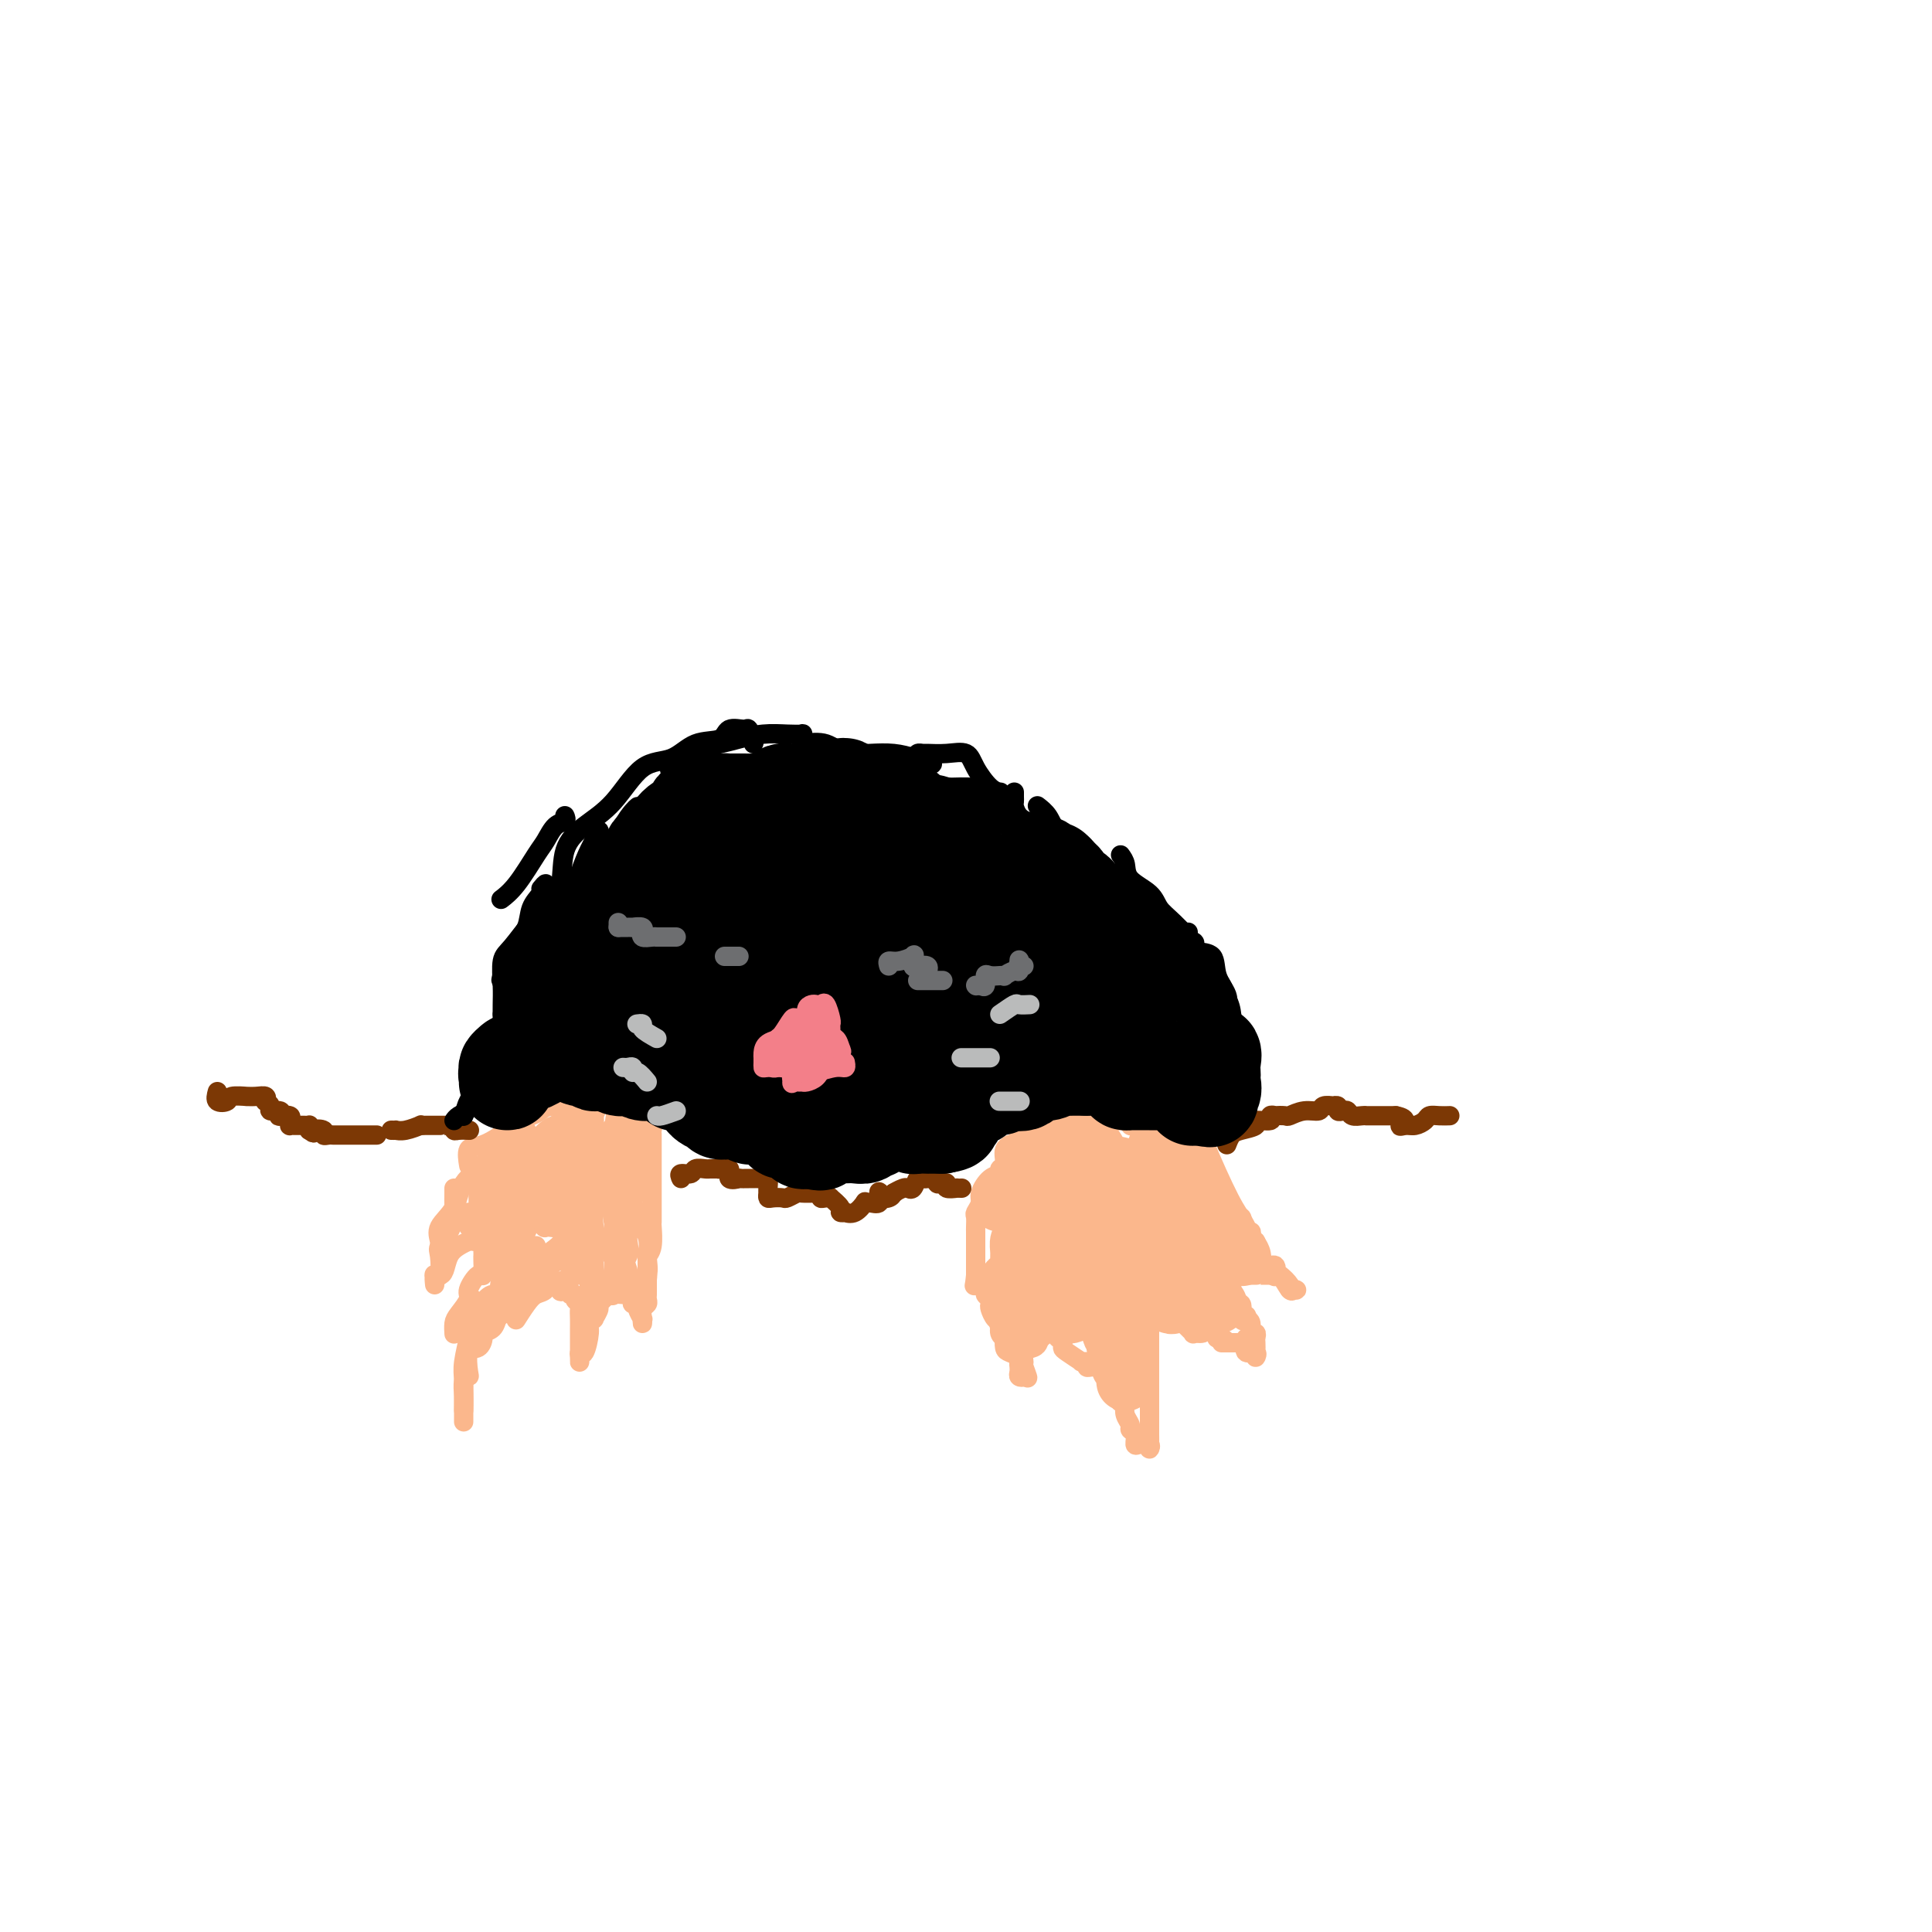 <svg viewBox='0 0 400 400' version='1.1' xmlns='http://www.w3.org/2000/svg' xmlns:xlink='http://www.w3.org/1999/xlink'><g fill='none' stroke='#FBB78C' stroke-width='4' stroke-linecap='round' stroke-linejoin='round'><path d='M125,228c0.193,-0.423 0.386,-0.845 0,-1c-0.386,-0.155 -1.349,-0.041 -2,0c-0.651,0.041 -0.988,0.010 -1,0c-0.012,-0.010 0.300,0.001 0,0c-0.300,-0.001 -1.212,-0.015 -2,0c-0.788,0.015 -1.453,0.060 -2,0c-0.547,-0.060 -0.976,-0.226 -1,0c-0.024,0.226 0.355,0.844 0,1c-0.355,0.156 -1.446,-0.149 -2,0c-0.554,0.149 -0.572,0.752 -1,1c-0.428,0.248 -1.265,0.140 -2,0c-0.735,-0.140 -1.367,-0.314 -2,0c-0.633,0.314 -1.266,1.114 -2,2c-0.734,0.886 -1.570,1.856 -3,3c-1.430,1.144 -3.456,2.461 -5,3c-1.544,0.539 -2.608,0.299 -3,1c-0.392,0.701 -0.112,2.343 0,3c0.112,0.657 0.056,0.328 0,0'/><path d='M109,234c-0.758,-0.090 -1.516,-0.180 -2,0c-0.484,0.180 -0.694,0.631 -1,1c-0.306,0.369 -0.709,0.656 -1,1c-0.291,0.344 -0.471,0.745 -1,1c-0.529,0.255 -1.407,0.364 -2,1c-0.593,0.636 -0.901,1.798 -2,3c-1.099,1.202 -2.988,2.445 -4,4c-1.012,1.555 -1.147,3.422 -2,5c-0.853,1.578 -2.425,2.866 -3,4c-0.575,1.134 -0.155,2.113 0,3c0.155,0.887 0.044,1.682 0,2c-0.044,0.318 -0.022,0.159 0,0'/><path d='M94,246c0.004,0.125 0.008,0.250 0,1c-0.008,0.750 -0.027,2.124 0,3c0.027,0.876 0.099,1.255 0,2c-0.099,0.745 -0.370,1.856 -1,3c-0.630,1.144 -1.619,2.320 -2,3c-0.381,0.680 -0.154,0.863 0,2c0.154,1.137 0.234,3.229 0,4c-0.234,0.771 -0.781,0.220 -1,0c-0.219,-0.220 -0.109,-0.110 0,0'/><path d='M90,266c-0.088,-0.855 -0.176,-1.710 0,-2c0.176,-0.290 0.614,-0.015 1,0c0.386,0.015 0.718,-0.231 1,-1c0.282,-0.769 0.514,-2.062 1,-3c0.486,-0.938 1.226,-1.521 2,-2c0.774,-0.479 1.580,-0.854 2,-1c0.420,-0.146 0.452,-0.064 1,0c0.548,0.064 1.611,0.108 2,0c0.389,-0.108 0.104,-0.368 0,0c-0.104,0.368 -0.027,1.365 0,2c0.027,0.635 0.006,0.910 0,1c-0.006,0.090 0.005,-0.004 0,0c-0.005,0.004 -0.024,0.107 0,1c0.024,0.893 0.091,2.575 0,3c-0.091,0.425 -0.340,-0.406 -1,0c-0.660,0.406 -1.732,2.050 -2,3c-0.268,0.950 0.268,1.208 0,2c-0.268,0.792 -1.340,2.120 -2,3c-0.660,0.880 -0.908,1.314 -1,2c-0.092,0.686 -0.026,1.625 0,2c0.026,0.375 0.013,0.188 0,0'/><path d='M98,269c0.121,0.811 0.243,1.622 0,3c-0.243,1.378 -0.850,3.323 -1,4c-0.150,0.677 0.156,0.087 0,1c-0.156,0.913 -0.774,3.327 -1,5c-0.226,1.673 -0.061,2.603 0,4c0.061,1.397 0.016,3.261 0,4c-0.016,0.739 -0.004,0.353 0,1c0.004,0.647 0.001,2.328 0,3c-0.001,0.672 -0.001,0.336 0,0'/><path d='M96,292c0.029,-0.959 0.059,-1.918 0,-3c-0.059,-1.082 -0.205,-2.288 0,-3c0.205,-0.712 0.763,-0.929 1,-1c0.237,-0.071 0.153,0.006 0,-1c-0.153,-1.006 -0.374,-3.095 0,-4c0.374,-0.905 1.343,-0.628 2,-1c0.657,-0.372 1.002,-1.394 1,-2c-0.002,-0.606 -0.351,-0.797 0,-1c0.351,-0.203 1.403,-0.418 2,-1c0.597,-0.582 0.738,-1.531 1,-2c0.262,-0.469 0.645,-0.459 1,-1c0.355,-0.541 0.684,-1.634 1,-2c0.316,-0.366 0.621,-0.007 1,0c0.379,0.007 0.834,-0.339 1,0c0.166,0.339 0.043,1.361 0,2c-0.043,0.639 -0.005,0.894 0,1c0.005,0.106 -0.021,0.064 0,0c0.021,-0.064 0.089,-0.148 0,0c-0.089,0.148 -0.335,0.529 0,0c0.335,-0.529 1.253,-1.968 2,-3c0.747,-1.032 1.324,-1.658 2,-2c0.676,-0.342 1.451,-0.400 2,-1c0.549,-0.600 0.871,-1.743 1,-2c0.129,-0.257 0.064,0.371 0,1'/><path d='M114,266c3.040,-1.944 2.139,0.196 2,1c-0.139,0.804 0.484,0.271 1,0c0.516,-0.271 0.927,-0.280 1,0c0.073,0.280 -0.191,0.848 0,1c0.191,0.152 0.836,-0.111 1,0c0.164,0.111 -0.152,0.597 0,1c0.152,0.403 0.773,0.723 1,1c0.227,0.277 0.061,0.509 0,1c-0.061,0.491 -0.016,1.239 0,2c0.016,0.761 0.004,1.535 0,2c-0.004,0.465 -0.001,0.621 0,1c0.001,0.379 0.000,0.982 0,1c-0.000,0.018 0.000,-0.548 0,0c-0.000,0.548 -0.001,2.209 0,3c0.001,0.791 0.003,0.713 0,1c-0.003,0.287 -0.011,0.939 0,1c0.011,0.061 0.040,-0.470 0,-1c-0.040,-0.530 -0.150,-1.061 0,-1c0.150,0.061 0.561,0.712 1,0c0.439,-0.712 0.907,-2.786 1,-4c0.093,-1.214 -0.187,-1.567 0,-2c0.187,-0.433 0.842,-0.947 1,-1c0.158,-0.053 -0.181,0.353 0,0c0.181,-0.353 0.884,-1.466 1,-2c0.116,-0.534 -0.353,-0.490 0,-1c0.353,-0.510 1.530,-1.574 2,-2c0.470,-0.426 0.235,-0.213 0,0'/><path d='M126,268c1.184,-1.857 1.144,-0.498 1,0c-0.144,0.498 -0.392,0.136 0,0c0.392,-0.136 1.424,-0.047 2,0c0.576,0.047 0.694,0.051 1,0c0.306,-0.051 0.799,-0.155 1,0c0.201,0.155 0.110,0.571 0,1c-0.110,0.429 -0.240,0.870 0,1c0.240,0.130 0.849,-0.052 1,0c0.151,0.052 -0.155,0.338 0,1c0.155,0.662 0.773,1.701 1,2c0.227,0.299 0.065,-0.144 0,0c-0.065,0.144 -0.031,0.873 0,1c0.031,0.127 0.061,-0.347 0,-1c-0.061,-0.653 -0.212,-1.484 0,-2c0.212,-0.516 0.789,-0.716 1,-1c0.211,-0.284 0.057,-0.654 0,-1c-0.057,-0.346 -0.015,-0.670 0,-1c0.015,-0.330 0.004,-0.666 0,-1c-0.004,-0.334 -0.001,-0.667 0,-1c0.001,-0.333 0.001,-0.667 0,-1'/><path d='M134,265c0.154,-1.431 0.040,-1.009 0,-1c-0.040,0.009 -0.007,-0.393 0,-1c0.007,-0.607 -0.012,-1.417 0,-2c0.012,-0.583 0.056,-0.939 0,-1c-0.056,-0.061 -0.211,0.174 0,0c0.211,-0.174 0.789,-0.756 1,-2c0.211,-1.244 0.057,-3.149 0,-4c-0.057,-0.851 -0.015,-0.646 0,-1c0.015,-0.354 0.004,-1.266 0,-2c-0.004,-0.734 -0.001,-1.291 0,-2c0.001,-0.709 0.000,-1.570 0,-2c-0.000,-0.430 -0.000,-0.429 0,-1c0.000,-0.571 0.000,-1.715 0,-2c-0.000,-0.285 -0.000,0.289 0,0c0.000,-0.289 -0.000,-1.441 0,-2c0.000,-0.559 0.000,-0.526 0,-1c-0.000,-0.474 -0.000,-1.455 0,-2c0.000,-0.545 0.000,-0.653 0,-1c-0.000,-0.347 -0.000,-0.933 0,-1c0.000,-0.067 0.001,0.385 0,0c-0.001,-0.385 -0.004,-1.609 0,-2c0.004,-0.391 0.016,0.049 0,0c-0.016,-0.049 -0.061,-0.587 0,-1c0.061,-0.413 0.229,-0.702 0,-1c-0.229,-0.298 -0.853,-0.605 -1,-1c-0.147,-0.395 0.184,-0.879 0,-1c-0.184,-0.121 -0.884,0.122 -1,0c-0.116,-0.122 0.354,-0.610 0,-1c-0.354,-0.390 -1.530,-0.683 -2,-1c-0.470,-0.317 -0.235,-0.659 0,-1'/><path d='M131,228c-0.568,-1.099 0.013,-0.347 0,0c-0.013,0.347 -0.621,0.289 -1,0c-0.379,-0.289 -0.528,-0.809 -1,-1c-0.472,-0.191 -1.268,-0.052 -2,0c-0.732,0.052 -1.402,0.018 -2,0c-0.598,-0.018 -1.125,-0.019 -2,0c-0.875,0.019 -2.098,0.059 -3,0c-0.902,-0.059 -1.482,-0.218 -2,0c-0.518,0.218 -0.975,0.813 -2,1c-1.025,0.187 -2.617,-0.035 -3,0c-0.383,0.035 0.443,0.328 0,1c-0.443,0.672 -2.155,1.724 -3,2c-0.845,0.276 -0.822,-0.224 -1,0c-0.178,0.224 -0.556,1.170 -1,2c-0.444,0.830 -0.954,1.542 -1,2c-0.046,0.458 0.372,0.662 0,1c-0.372,0.338 -1.535,0.811 -2,1c-0.465,0.189 -0.233,0.095 0,0'/><path d='M107,237c-0.095,-0.415 -0.190,-0.829 0,-1c0.190,-0.171 0.664,-0.098 0,1c-0.664,1.098 -2.466,3.220 -3,4c-0.534,0.780 0.199,0.218 0,1c-0.199,0.782 -1.329,2.907 -2,4c-0.671,1.093 -0.884,1.153 -1,1c-0.116,-0.153 -0.136,-0.520 0,-1c0.136,-0.480 0.428,-1.075 1,-2c0.572,-0.925 1.424,-2.181 2,-3c0.576,-0.819 0.874,-1.202 1,-2c0.126,-0.798 0.079,-2.012 0,-2c-0.079,0.012 -0.190,1.248 -1,3c-0.810,1.752 -2.319,4.019 -3,6c-0.681,1.981 -0.534,3.677 -1,5c-0.466,1.323 -1.547,2.272 -2,3c-0.453,0.728 -0.279,1.236 0,1c0.279,-0.236 0.663,-1.215 1,-2c0.337,-0.785 0.626,-1.376 1,-2c0.374,-0.624 0.832,-1.281 1,-2c0.168,-0.719 0.045,-1.501 0,-2c-0.045,-0.499 -0.013,-0.714 0,-1c0.013,-0.286 0.006,-0.643 0,-1'/><path d='M101,245c0.523,-1.167 0.332,0.416 0,1c-0.332,0.584 -0.805,0.171 -1,0c-0.195,-0.171 -0.112,-0.099 0,1c0.112,1.099 0.255,3.224 0,4c-0.255,0.776 -0.906,0.201 -1,0c-0.094,-0.201 0.370,-0.030 0,0c-0.370,0.030 -1.575,-0.082 -2,0c-0.425,0.082 -0.072,0.359 0,1c0.072,0.641 -0.138,1.645 0,2c0.138,0.355 0.626,0.060 1,0c0.374,-0.060 0.636,0.115 1,0c0.364,-0.115 0.830,-0.520 1,-1c0.170,-0.480 0.045,-1.036 0,-2c-0.045,-0.964 -0.008,-2.338 0,-3c0.008,-0.662 -0.013,-0.612 0,-1c0.013,-0.388 0.060,-1.213 0,-2c-0.060,-0.787 -0.226,-1.535 0,-2c0.226,-0.465 0.845,-0.647 1,0c0.155,0.647 -0.155,2.123 0,3c0.155,0.877 0.773,1.153 1,2c0.227,0.847 0.061,2.263 0,3c-0.061,0.737 -0.018,0.793 0,1c0.018,0.207 0.012,0.564 0,2c-0.012,1.436 -0.031,3.949 0,5c0.031,1.051 0.113,0.638 0,1c-0.113,0.362 -0.422,1.499 0,2c0.422,0.501 1.575,0.366 2,0c0.425,-0.366 0.121,-0.962 0,-2c-0.121,-1.038 -0.061,-2.519 0,-4'/><path d='M104,256c0.703,-1.625 1.459,-2.686 2,-4c0.541,-1.314 0.866,-2.880 1,-3c0.134,-0.120 0.078,1.205 0,2c-0.078,0.795 -0.179,1.061 0,2c0.179,0.939 0.636,2.550 0,4c-0.636,1.450 -2.367,2.740 -3,4c-0.633,1.260 -0.169,2.489 0,3c0.169,0.511 0.044,0.304 0,1c-0.044,0.696 -0.007,2.295 0,3c0.007,0.705 -0.016,0.516 0,0c0.016,-0.516 0.071,-1.359 0,-2c-0.071,-0.641 -0.267,-1.078 0,-2c0.267,-0.922 0.996,-2.327 2,-4c1.004,-1.673 2.283,-3.615 3,-5c0.717,-1.385 0.871,-2.215 1,-3c0.129,-0.785 0.234,-1.527 0,-1c-0.234,0.527 -0.806,2.323 -1,3c-0.194,0.677 -0.009,0.236 -1,2c-0.991,1.764 -3.157,5.731 -4,8c-0.843,2.269 -0.363,2.838 -1,4c-0.637,1.162 -2.392,2.917 -3,4c-0.608,1.083 -0.069,1.493 0,1c0.069,-0.493 -0.331,-1.888 0,-3c0.331,-1.112 1.395,-1.942 2,-2c0.605,-0.058 0.751,0.657 2,-1c1.249,-1.657 3.600,-5.684 5,-7c1.400,-1.316 1.850,0.080 2,0c0.150,-0.080 0.002,-1.637 0,-2c-0.002,-0.363 0.142,0.468 0,1c-0.142,0.532 -0.571,0.766 -1,1'/><path d='M110,260c1.079,-1.046 -1.225,2.340 -2,4c-0.775,1.660 -0.023,1.595 0,2c0.023,0.405 -0.685,1.281 -1,2c-0.315,0.719 -0.239,1.281 0,1c0.239,-0.281 0.639,-1.406 1,-2c0.361,-0.594 0.683,-0.656 1,-1c0.317,-0.344 0.631,-0.970 2,-2c1.369,-1.030 3.794,-2.465 6,-4c2.206,-1.535 4.192,-3.171 5,-4c0.808,-0.829 0.437,-0.852 0,-1c-0.437,-0.148 -0.940,-0.420 -1,0c-0.060,0.420 0.324,1.532 0,2c-0.324,0.468 -1.357,0.293 -2,1c-0.643,0.707 -0.897,2.295 -1,3c-0.103,0.705 -0.055,0.527 0,1c0.055,0.473 0.118,1.598 0,2c-0.118,0.402 -0.416,0.082 0,0c0.416,-0.082 1.546,0.074 2,0c0.454,-0.074 0.231,-0.379 0,-1c-0.231,-0.621 -0.468,-1.558 0,-2c0.468,-0.442 1.643,-0.389 2,-1c0.357,-0.611 -0.104,-1.886 0,-3c0.104,-1.114 0.774,-2.067 1,-2c0.226,0.067 0.008,1.156 0,2c-0.008,0.844 0.194,1.445 0,2c-0.194,0.555 -0.785,1.066 -1,2c-0.215,0.934 -0.055,2.292 0,3c0.055,0.708 0.004,0.767 0,1c-0.004,0.233 0.037,0.640 0,1c-0.037,0.360 -0.154,0.674 0,1c0.154,0.326 0.577,0.663 1,1'/><path d='M123,268c0.486,1.710 1.203,0.484 2,0c0.797,-0.484 1.676,-0.227 2,-1c0.324,-0.773 0.093,-2.575 0,-3c-0.093,-0.425 -0.048,0.529 0,0c0.048,-0.529 0.100,-2.540 0,-4c-0.100,-1.460 -0.351,-2.369 -1,-3c-0.649,-0.631 -1.694,-0.985 -2,-1c-0.306,-0.015 0.129,0.307 0,1c-0.129,0.693 -0.820,1.755 -1,3c-0.180,1.245 0.151,2.673 0,4c-0.151,1.327 -0.786,2.553 -1,3c-0.214,0.447 -0.008,0.114 0,0c0.008,-0.114 -0.182,-0.007 0,0c0.182,0.007 0.736,-0.084 1,0c0.264,0.084 0.239,0.343 1,0c0.761,-0.343 2.309,-1.287 3,-2c0.691,-0.713 0.526,-1.194 1,-2c0.474,-0.806 1.588,-1.937 2,-3c0.412,-1.063 0.124,-2.060 0,-3c-0.124,-0.940 -0.082,-1.824 0,-2c0.082,-0.176 0.203,0.356 0,1c-0.203,0.644 -0.732,1.399 -1,2c-0.268,0.601 -0.275,1.049 0,2c0.275,0.951 0.833,2.404 1,3c0.167,0.596 -0.058,0.335 0,1c0.058,0.665 0.400,2.256 1,3c0.600,0.744 1.457,0.641 2,0c0.543,-0.641 0.771,-1.821 1,-3'/><path d='M134,264c0.419,-1.219 -0.035,-2.767 0,-4c0.035,-1.233 0.559,-2.149 0,-4c-0.559,-1.851 -2.200,-4.635 -3,-7c-0.800,-2.365 -0.758,-4.310 -1,-5c-0.242,-0.690 -0.769,-0.126 -1,0c-0.231,0.126 -0.167,-0.187 0,0c0.167,0.187 0.437,0.875 0,2c-0.437,1.125 -1.580,2.687 -2,4c-0.420,1.313 -0.115,2.375 0,3c0.115,0.625 0.041,0.812 0,1c-0.041,0.188 -0.049,0.377 0,1c0.049,0.623 0.155,1.681 0,3c-0.155,1.319 -0.570,2.901 0,2c0.570,-0.901 2.124,-4.284 3,-6c0.876,-1.716 1.073,-1.765 1,-3c-0.073,-1.235 -0.416,-3.656 0,-6c0.416,-2.344 1.590,-4.610 2,-7c0.410,-2.390 0.054,-4.904 0,-5c-0.054,-0.096 0.192,2.226 0,4c-0.192,1.774 -0.822,3.000 -1,4c-0.178,1.000 0.096,1.776 0,3c-0.096,1.224 -0.562,2.897 -1,5c-0.438,2.103 -0.849,4.636 -1,5c-0.151,0.364 -0.041,-1.440 0,-5c0.041,-3.560 0.012,-8.874 0,-12c-0.012,-3.126 -0.006,-4.063 0,-5'/><path d='M130,232c-0.030,-4.019 -0.105,-3.068 0,-3c0.105,0.068 0.388,-0.749 0,-1c-0.388,-0.251 -1.449,0.062 -2,1c-0.551,0.938 -0.592,2.501 -1,5c-0.408,2.499 -1.181,5.935 -2,9c-0.819,3.065 -1.683,5.758 -2,8c-0.317,2.242 -0.086,4.031 0,5c0.086,0.969 0.029,1.117 0,1c-0.029,-0.117 -0.028,-0.500 0,-1c0.028,-0.500 0.084,-1.117 0,-2c-0.084,-0.883 -0.310,-2.033 0,-3c0.310,-0.967 1.154,-1.751 2,-3c0.846,-1.249 1.695,-2.965 2,-5c0.305,-2.035 0.066,-4.391 0,-6c-0.066,-1.609 0.043,-2.473 0,-3c-0.043,-0.527 -0.236,-0.717 0,-1c0.236,-0.283 0.900,-0.660 0,1c-0.900,1.660 -3.366,5.355 -5,8c-1.634,2.645 -2.437,4.239 -3,6c-0.563,1.761 -0.884,3.689 -1,5c-0.116,1.311 -0.025,2.006 0,3c0.025,0.994 -0.015,2.285 0,3c0.015,0.715 0.085,0.852 0,1c-0.085,0.148 -0.324,0.308 0,0c0.324,-0.308 1.211,-1.082 2,-2c0.789,-0.918 1.482,-1.978 2,-6c0.518,-4.022 0.862,-11.006 1,-15c0.138,-3.994 0.069,-4.997 0,-6'/><path d='M123,231c0.139,-3.472 -0.012,-1.653 0,-1c0.012,0.653 0.187,0.141 0,0c-0.187,-0.141 -0.737,0.091 -1,0c-0.263,-0.091 -0.240,-0.504 -1,0c-0.760,0.504 -2.303,1.927 -3,4c-0.697,2.073 -0.548,4.797 -1,7c-0.452,2.203 -1.506,3.886 -2,6c-0.494,2.114 -0.426,4.657 0,5c0.426,0.343 1.212,-1.516 2,-3c0.788,-1.484 1.578,-2.592 2,-4c0.422,-1.408 0.476,-3.116 1,-6c0.524,-2.884 1.518,-6.945 2,-9c0.482,-2.055 0.451,-2.104 0,-1c-0.451,1.104 -1.322,3.362 -2,5c-0.678,1.638 -1.163,2.657 -2,4c-0.837,1.343 -2.027,3.008 -3,4c-0.973,0.992 -1.728,1.309 -2,2c-0.272,0.691 -0.061,1.757 0,3c0.061,1.243 -0.027,2.665 0,4c0.027,1.335 0.169,2.584 0,3c-0.169,0.416 -0.649,0.001 0,0c0.649,-0.001 2.426,0.414 3,0c0.574,-0.414 -0.056,-1.655 0,-3c0.056,-1.345 0.799,-2.793 1,-4c0.201,-1.207 -0.138,-2.171 0,-3c0.138,-0.829 0.754,-1.523 1,-3c0.246,-1.477 0.123,-3.739 0,-6'/><path d='M118,235c0.894,-4.366 2.131,-5.781 2,-6c-0.131,-0.219 -1.628,0.757 -3,2c-1.372,1.243 -2.617,2.754 -4,6c-1.383,3.246 -2.904,8.227 -4,12c-1.096,3.773 -1.766,6.338 -2,8c-0.234,1.662 -0.031,2.420 0,3c0.031,0.580 -0.111,0.984 0,1c0.111,0.016 0.475,-0.354 1,0c0.525,0.354 1.212,1.432 2,2c0.788,0.568 1.676,0.627 2,0c0.324,-0.627 0.082,-1.939 1,-3c0.918,-1.061 2.994,-1.870 4,-4c1.006,-2.130 0.940,-5.581 1,-8c0.060,-2.419 0.246,-3.807 0,-5c-0.246,-1.193 -0.923,-2.191 -2,-3c-1.077,-0.809 -2.553,-1.429 -3,-2c-0.447,-0.571 0.135,-1.092 0,-1c-0.135,0.092 -0.988,0.796 -2,2c-1.012,1.204 -2.182,2.907 -3,4c-0.818,1.093 -1.284,1.577 -2,3c-0.716,1.423 -1.682,3.785 -2,5c-0.318,1.215 0.014,1.283 0,1c-0.014,-0.283 -0.372,-0.916 0,-1c0.372,-0.084 1.475,0.382 2,0c0.525,-0.382 0.472,-1.614 1,-3c0.528,-1.386 1.636,-2.928 2,-4c0.364,-1.072 -0.017,-1.673 0,-2c0.017,-0.327 0.434,-0.379 0,-1c-0.434,-0.621 -1.717,-1.810 -3,-3'/><path d='M106,238c-0.824,-1.070 -1.384,-0.745 -2,0c-0.616,0.745 -1.290,1.909 -2,3c-0.710,1.091 -1.458,2.110 -2,3c-0.542,0.890 -0.878,1.653 -1,2c-0.122,0.347 -0.029,0.278 0,1c0.029,0.722 -0.006,2.235 0,3c0.006,0.765 0.054,0.782 1,1c0.946,0.218 2.791,0.637 4,0c1.209,-0.637 1.782,-2.331 3,-4c1.218,-1.669 3.081,-3.312 6,-6c2.919,-2.688 6.895,-6.419 9,-9c2.105,-2.581 2.340,-4.012 2,-4c-0.340,0.012 -1.254,1.467 -2,2c-0.746,0.533 -1.324,0.143 -2,1c-0.676,0.857 -1.451,2.962 -2,4c-0.549,1.038 -0.873,1.010 -1,2c-0.127,0.990 -0.058,2.999 0,4c0.058,1.001 0.106,0.996 0,1c-0.106,0.004 -0.368,0.018 0,0c0.368,-0.018 1.364,-0.068 2,0c0.636,0.068 0.913,0.253 1,0c0.087,-0.253 -0.017,-0.945 0,-2c0.017,-1.055 0.153,-2.475 0,-3c-0.153,-0.525 -0.597,-0.157 -1,0c-0.403,0.157 -0.765,0.102 -2,0c-1.235,-0.102 -3.342,-0.251 -4,0c-0.658,0.251 0.133,0.902 0,1c-0.133,0.098 -1.190,-0.358 -2,0c-0.810,0.358 -1.374,1.531 -2,2c-0.626,0.469 -1.313,0.235 -2,0'/><path d='M107,240c-2.172,0.476 -1.103,0.166 -1,0c0.103,-0.166 -0.761,-0.189 -1,0c-0.239,0.189 0.145,0.589 0,1c-0.145,0.411 -0.821,0.834 0,1c0.821,0.166 3.139,0.074 4,0c0.861,-0.074 0.264,-0.130 1,-1c0.736,-0.870 2.805,-2.553 4,-4c1.195,-1.447 1.518,-2.656 2,-3c0.482,-0.344 1.124,0.179 1,0c-0.124,-0.179 -1.014,-1.060 -2,-1c-0.986,0.060 -2.068,1.060 -3,2c-0.932,0.940 -1.714,1.819 -2,2c-0.286,0.181 -0.077,-0.336 0,0c0.077,0.336 0.022,1.525 0,2c-0.022,0.475 -0.011,0.238 0,0'/><path d='M215,237c-0.016,0.115 -0.032,0.231 0,0c0.032,-0.231 0.112,-0.808 0,-1c-0.112,-0.192 -0.416,0.002 -1,0c-0.584,-0.002 -1.448,-0.200 -2,0c-0.552,0.200 -0.793,0.799 -1,1c-0.207,0.201 -0.380,0.005 -1,0c-0.620,-0.005 -1.688,0.182 -2,1c-0.312,0.818 0.133,2.267 0,3c-0.133,0.733 -0.844,0.748 -1,1c-0.156,0.252 0.242,0.740 0,1c-0.242,0.260 -1.122,0.292 -2,1c-0.878,0.708 -1.752,2.091 -2,3c-0.248,0.909 0.130,1.342 0,2c-0.130,0.658 -0.767,1.539 -1,2c-0.233,0.461 -0.062,0.500 0,1c0.062,0.500 0.017,1.461 0,2c-0.017,0.539 -0.004,0.657 0,1c0.004,0.343 0.001,0.912 0,2c-0.001,1.088 -0.000,2.694 0,3c0.000,0.306 0.000,-0.687 0,0c-0.000,0.687 -0.000,3.053 0,4c0.000,0.947 0.000,0.473 0,0'/><path d='M202,264c-0.280,3.035 -0.481,2.123 0,2c0.481,-0.123 1.645,0.543 2,1c0.355,0.457 -0.098,0.704 0,1c0.098,0.296 0.748,0.642 1,1c0.252,0.358 0.105,0.729 0,1c-0.105,0.271 -0.168,0.441 0,1c0.168,0.559 0.567,1.507 1,2c0.433,0.493 0.900,0.531 1,1c0.100,0.469 -0.168,1.368 0,2c0.168,0.632 0.770,0.995 1,1c0.230,0.005 0.086,-0.350 0,0c-0.086,0.350 -0.114,1.404 0,2c0.114,0.596 0.370,0.733 1,1c0.630,0.267 1.633,0.663 2,1c0.367,0.337 0.097,0.616 0,1c-0.097,0.384 -0.022,0.874 0,1c0.022,0.126 -0.008,-0.113 0,0c0.008,0.113 0.054,0.577 0,1c-0.054,0.423 -0.207,0.806 0,1c0.207,0.194 0.773,0.198 1,0c0.227,-0.198 0.113,-0.599 0,-1'/><path d='M212,284c1.539,2.899 0.388,0.147 0,-1c-0.388,-1.147 -0.012,-0.688 0,-1c0.012,-0.312 -0.338,-1.394 0,-2c0.338,-0.606 1.365,-0.737 2,-1c0.635,-0.263 0.877,-0.660 1,-1c0.123,-0.340 0.127,-0.624 0,-1c-0.127,-0.376 -0.384,-0.844 0,-1c0.384,-0.156 1.409,-0.000 2,0c0.591,0.000 0.748,-0.156 1,0c0.252,0.156 0.601,0.624 1,1c0.399,0.376 0.850,0.661 1,1c0.150,0.339 0.001,0.732 0,1c-0.001,0.268 0.147,0.411 1,1c0.853,0.589 2.410,1.626 3,2c0.590,0.374 0.213,0.086 0,0c-0.213,-0.086 -0.261,0.029 0,0c0.261,-0.029 0.830,-0.204 1,0c0.170,0.204 -0.059,0.786 0,1c0.059,0.214 0.406,0.062 1,0c0.594,-0.062 1.434,-0.032 2,0c0.566,0.032 0.856,0.067 1,0c0.144,-0.067 0.142,-0.234 0,0c-0.142,0.234 -0.423,0.871 0,1c0.423,0.129 1.549,-0.249 2,0c0.451,0.249 0.225,1.124 0,2'/><path d='M231,286c2.393,1.535 1.377,0.372 1,0c-0.377,-0.372 -0.115,0.046 0,1c0.115,0.954 0.082,2.443 0,3c-0.082,0.557 -0.214,0.180 0,0c0.214,-0.180 0.774,-0.164 1,0c0.226,0.164 0.117,0.477 0,1c-0.117,0.523 -0.242,1.258 0,2c0.242,0.742 0.851,1.491 1,2c0.149,0.509 -0.163,0.776 0,1c0.163,0.224 0.800,0.404 1,1c0.200,0.596 -0.037,1.607 0,2c0.037,0.393 0.350,0.166 1,0c0.650,-0.166 1.638,-0.271 2,0c0.362,0.271 0.097,0.919 0,1c-0.097,0.081 -0.026,-0.406 0,-1c0.026,-0.594 0.007,-1.295 0,-2c-0.007,-0.705 -0.002,-1.413 0,-2c0.002,-0.587 0.000,-1.054 0,-2c-0.000,-0.946 -0.000,-2.371 0,-3c0.000,-0.629 0.000,-0.461 0,-1c-0.000,-0.539 -0.000,-1.783 0,-3c0.000,-1.217 0.000,-2.407 0,-3c-0.000,-0.593 -0.000,-0.590 0,-1c0.000,-0.410 0.000,-1.234 0,-2c-0.000,-0.766 -0.000,-1.476 0,-2c0.000,-0.524 0.000,-0.864 0,-1c-0.000,-0.136 -0.000,-0.068 0,0'/><path d='M238,277c-0.001,-3.443 -0.002,-1.052 0,-1c0.002,0.052 0.007,-2.235 0,-3c-0.007,-0.765 -0.028,-0.009 0,0c0.028,0.009 0.103,-0.729 0,-1c-0.103,-0.271 -0.383,-0.073 0,0c0.383,0.073 1.430,0.023 2,0c0.570,-0.023 0.662,-0.019 1,0c0.338,0.019 0.922,0.051 1,0c0.078,-0.051 -0.349,-0.186 0,0c0.349,0.186 1.473,0.692 2,1c0.527,0.308 0.456,0.419 1,1c0.544,0.581 1.704,1.634 2,2c0.296,0.366 -0.271,0.045 0,0c0.271,-0.045 1.379,0.187 2,0c0.621,-0.187 0.755,-0.792 1,-1c0.245,-0.208 0.601,-0.017 1,0c0.399,0.017 0.842,-0.139 1,0c0.158,0.139 0.032,0.573 0,1c-0.032,0.427 0.030,0.846 0,1c-0.030,0.154 -0.151,0.044 0,0c0.151,-0.044 0.576,-0.022 1,0'/><path d='M253,277c1.808,1.000 0.330,1.000 0,1c-0.330,0.000 0.490,0.001 1,0c0.510,-0.001 0.711,-0.004 1,0c0.289,0.004 0.666,0.015 1,0c0.334,-0.015 0.626,-0.055 1,0c0.374,0.055 0.830,0.205 1,0c0.170,-0.205 0.053,-0.764 0,-1c-0.053,-0.236 -0.042,-0.150 0,0c0.042,0.150 0.116,0.364 0,1c-0.116,0.636 -0.423,1.694 0,2c0.423,0.306 1.577,-0.141 2,0c0.423,0.141 0.114,0.871 0,1c-0.114,0.129 -0.035,-0.342 0,-1c0.035,-0.658 0.024,-1.504 0,-2c-0.024,-0.496 -0.062,-0.644 0,-1c0.062,-0.356 0.223,-0.920 0,-1c-0.223,-0.080 -0.829,0.325 -1,0c-0.171,-0.325 0.094,-1.378 0,-2c-0.094,-0.622 -0.547,-0.811 -1,-1'/><path d='M258,273c0.069,-1.134 0.243,-0.469 0,0c-0.243,0.469 -0.902,0.743 -1,0c-0.098,-0.743 0.366,-2.502 0,-3c-0.366,-0.498 -1.562,0.267 -2,0c-0.438,-0.267 -0.117,-1.564 0,-2c0.117,-0.436 0.031,-0.012 0,0c-0.031,0.012 -0.005,-0.389 0,-1c0.005,-0.611 -0.010,-1.432 0,-2c0.010,-0.568 0.046,-0.884 0,-1c-0.046,-0.116 -0.172,-0.031 0,0c0.172,0.031 0.642,0.008 1,0c0.358,-0.008 0.603,-0.002 1,0c0.397,0.002 0.946,0.001 1,0c0.054,-0.001 -0.385,-0.000 0,0c0.385,0.000 1.596,-0.000 2,0c0.404,0.000 0.003,0.001 0,0c-0.003,-0.001 0.393,-0.002 1,0c0.607,0.002 1.424,0.007 2,0c0.576,-0.007 0.911,-0.027 1,0c0.089,0.027 -0.069,0.100 0,0c0.069,-0.100 0.365,-0.373 1,0c0.635,0.373 1.610,1.392 2,2c0.390,0.608 0.195,0.804 0,1'/><path d='M267,267c2.115,0.261 1.403,-0.085 1,0c-0.403,0.085 -0.499,0.603 -1,0c-0.501,-0.603 -1.409,-2.328 -2,-3c-0.591,-0.672 -0.865,-0.293 -1,0c-0.135,0.293 -0.131,0.499 0,0c0.131,-0.499 0.389,-1.705 0,-2c-0.389,-0.295 -1.424,0.320 -2,0c-0.576,-0.320 -0.694,-1.573 -1,-2c-0.306,-0.427 -0.800,-0.026 -1,0c-0.200,0.026 -0.105,-0.323 0,-1c0.105,-0.677 0.222,-1.682 0,-2c-0.222,-0.318 -0.782,0.052 -1,0c-0.218,-0.052 -0.095,-0.525 0,-1c0.095,-0.475 0.163,-0.953 0,-1c-0.163,-0.047 -0.556,0.338 -1,0c-0.444,-0.338 -0.939,-1.399 -1,-2c-0.061,-0.601 0.312,-0.743 0,-1c-0.312,-0.257 -1.309,-0.630 -2,-1c-0.691,-0.370 -1.075,-0.735 -1,-1c0.075,-0.265 0.611,-0.428 0,-1c-0.611,-0.572 -2.368,-1.552 -3,-2c-0.632,-0.448 -0.139,-0.363 0,-1c0.139,-0.637 -0.076,-1.995 -1,-3c-0.924,-1.005 -2.556,-1.655 -3,-2c-0.444,-0.345 0.302,-0.384 0,-1c-0.302,-0.616 -1.651,-1.808 -3,-3'/><path d='M244,237c-3.738,-4.675 -1.584,-1.362 -1,0c0.584,1.362 -0.402,0.772 -1,0c-0.598,-0.772 -0.808,-1.727 -1,-2c-0.192,-0.273 -0.366,0.137 -1,0c-0.634,-0.137 -1.729,-0.820 -2,-1c-0.271,-0.180 0.282,0.144 0,0c-0.282,-0.144 -1.399,-0.757 -2,-1c-0.601,-0.243 -0.685,-0.118 -1,0c-0.315,0.118 -0.860,0.229 -1,0c-0.140,-0.229 0.126,-0.797 0,-1c-0.126,-0.203 -0.645,-0.040 -1,0c-0.355,0.040 -0.546,-0.042 -1,0c-0.454,0.042 -1.171,0.207 -2,0c-0.829,-0.207 -1.770,-0.788 -2,-1c-0.230,-0.212 0.251,-0.057 0,0c-0.251,0.057 -1.233,0.015 -2,0c-0.767,-0.015 -1.320,-0.004 -2,0c-0.680,0.004 -1.486,-0.001 -2,0c-0.514,0.001 -0.736,0.008 -1,0c-0.264,-0.008 -0.570,-0.030 -1,0c-0.430,0.030 -0.983,0.112 -2,0c-1.017,-0.112 -2.496,-0.417 -3,0c-0.504,0.417 -0.033,1.555 0,2c0.033,0.445 -0.373,0.195 -1,0c-0.627,-0.195 -1.474,-0.336 -2,0c-0.526,0.336 -0.729,1.148 -1,2c-0.271,0.852 -0.609,1.744 -1,2c-0.391,0.256 -0.836,-0.123 -1,0c-0.164,0.123 -0.047,0.750 0,1c0.047,0.250 0.023,0.125 0,0'/></g>
<g fill='none' stroke='#FBB78C' stroke-width='12' stroke-linecap='round' stroke-linejoin='round'><path d='M213,257c-0.309,0.053 -0.619,0.107 -1,0c-0.381,-0.107 -0.834,-0.373 -1,0c-0.166,0.373 -0.044,1.385 0,2c0.044,0.615 0.012,0.833 0,1c-0.012,0.167 -0.003,0.284 0,1c0.003,0.716 0.000,2.032 0,3c-0.000,0.968 0.002,1.587 0,2c-0.002,0.413 -0.008,0.622 0,1c0.008,0.378 0.030,0.927 0,1c-0.030,0.073 -0.113,-0.331 0,-1c0.113,-0.669 0.423,-1.602 0,-2c-0.423,-0.398 -1.578,-0.261 -2,0c-0.422,0.261 -0.110,0.644 0,1c0.110,0.356 0.019,0.684 0,1c-0.019,0.316 0.033,0.619 0,1c-0.033,0.381 -0.153,0.841 0,1c0.153,0.159 0.577,0.015 1,0c0.423,-0.015 0.845,0.097 1,0c0.155,-0.097 0.041,-0.402 0,-1c-0.041,-0.598 -0.011,-1.490 0,-2c0.011,-0.510 0.003,-0.637 0,-1c-0.003,-0.363 -0.001,-0.961 0,-1c0.001,-0.039 0.000,0.480 0,1'/><path d='M211,265c0.309,-0.059 0.083,1.292 0,2c-0.083,0.708 -0.022,0.771 0,1c0.022,0.229 0.006,0.622 0,1c-0.006,0.378 -0.001,0.741 0,1c0.001,0.259 -0.002,0.412 0,1c0.002,0.588 0.008,1.609 0,2c-0.008,0.391 -0.030,0.153 0,0c0.030,-0.153 0.113,-0.221 0,0c-0.113,0.221 -0.422,0.732 0,1c0.422,0.268 1.576,0.292 2,0c0.424,-0.292 0.118,-0.901 0,-1c-0.118,-0.099 -0.047,0.311 0,0c0.047,-0.311 0.069,-1.344 0,-2c-0.069,-0.656 -0.230,-0.936 0,-1c0.230,-0.064 0.850,0.089 1,0c0.150,-0.089 -0.171,-0.420 0,-1c0.171,-0.580 0.834,-1.409 1,-2c0.166,-0.591 -0.164,-0.942 0,-1c0.164,-0.058 0.822,0.179 1,0c0.178,-0.179 -0.124,-0.775 0,-1c0.124,-0.225 0.672,-0.081 1,0c0.328,0.081 0.434,0.099 1,0c0.566,-0.099 1.590,-0.314 2,0c0.410,0.314 0.205,1.157 0,2'/><path d='M220,267c0.464,0.426 0.123,0.493 0,1c-0.123,0.507 -0.030,1.456 0,2c0.030,0.544 -0.004,0.683 0,1c0.004,0.317 0.047,0.811 0,1c-0.047,0.189 -0.184,0.071 0,0c0.184,-0.071 0.690,-0.096 1,0c0.310,0.096 0.425,0.312 1,0c0.575,-0.312 1.611,-1.153 2,-2c0.389,-0.847 0.133,-1.702 0,-2c-0.133,-0.298 -0.142,-0.039 0,0c0.142,0.039 0.434,-0.141 1,0c0.566,0.141 1.404,0.602 2,1c0.596,0.398 0.948,0.732 1,1c0.052,0.268 -0.197,0.471 0,1c0.197,0.529 0.841,1.386 1,2c0.159,0.614 -0.167,0.986 0,1c0.167,0.014 0.828,-0.328 1,0c0.172,0.328 -0.146,1.327 0,2c0.146,0.673 0.757,1.020 1,1c0.243,-0.020 0.118,-0.409 0,0c-0.118,0.409 -0.227,1.615 0,2c0.227,0.385 0.792,-0.050 1,0c0.208,0.050 0.059,0.586 0,1c-0.059,0.414 -0.030,0.707 0,1'/><path d='M232,281c1.000,2.030 1.000,1.104 1,1c-0.000,-0.104 -0.000,0.614 0,1c0.000,0.386 0.001,0.442 0,1c-0.001,0.558 -0.004,1.620 0,2c0.004,0.380 0.015,0.078 0,0c-0.015,-0.078 -0.057,0.068 0,0c0.057,-0.068 0.211,-0.350 0,-1c-0.211,-0.650 -0.789,-1.668 -1,-2c-0.211,-0.332 -0.057,0.020 0,0c0.057,-0.020 0.015,-0.414 0,-1c-0.015,-0.586 -0.004,-1.365 0,-2c0.004,-0.635 0.001,-1.126 0,-2c-0.001,-0.874 -0.000,-2.132 0,-3c0.000,-0.868 0.000,-1.348 0,-2c-0.000,-0.652 -0.000,-1.478 0,-2c0.000,-0.522 0.000,-0.742 0,-1c-0.000,-0.258 -0.000,-0.554 0,-1c0.000,-0.446 0.000,-1.043 0,-2c-0.000,-0.957 -0.000,-2.273 0,-3c0.000,-0.727 0.000,-0.863 0,-1'/><path d='M232,263c-0.137,-3.030 0.019,-0.104 0,1c-0.019,1.104 -0.213,0.387 0,0c0.213,-0.387 0.834,-0.443 1,0c0.166,0.443 -0.123,1.384 0,2c0.123,0.616 0.658,0.908 1,1c0.342,0.092 0.491,-0.016 1,0c0.509,0.016 1.376,0.156 2,0c0.624,-0.156 1.004,-0.608 1,-1c-0.004,-0.392 -0.390,-0.725 0,-1c0.390,-0.275 1.558,-0.491 2,0c0.442,0.491 0.160,1.688 0,2c-0.160,0.312 -0.197,-0.263 0,0c0.197,0.263 0.629,1.362 1,2c0.371,0.638 0.681,0.815 1,1c0.319,0.185 0.646,0.378 1,0c0.354,-0.378 0.735,-1.327 1,-2c0.265,-0.673 0.413,-1.070 1,-1c0.587,0.070 1.614,0.607 2,1c0.386,0.393 0.132,0.641 0,1c-0.132,0.359 -0.140,0.828 0,1c0.140,0.172 0.429,0.046 1,0c0.571,-0.046 1.423,-0.012 2,0c0.577,0.012 0.879,0.004 1,0c0.121,-0.004 0.060,-0.002 0,0'/><path d='M251,270c1.778,0.159 1.224,0.058 1,0c-0.224,-0.058 -0.119,-0.072 0,0c0.119,0.072 0.252,0.230 0,0c-0.252,-0.230 -0.890,-0.850 -1,-1c-0.110,-0.150 0.307,0.168 0,0c-0.307,-0.168 -1.340,-0.824 -2,-1c-0.660,-0.176 -0.947,0.128 -1,0c-0.053,-0.128 0.130,-0.688 0,-1c-0.130,-0.312 -0.572,-0.378 -1,-1c-0.428,-0.622 -0.843,-1.802 -1,-3c-0.157,-1.198 -0.057,-2.416 0,-3c0.057,-0.584 0.069,-0.535 0,-1c-0.069,-0.465 -0.221,-1.445 0,-2c0.221,-0.555 0.815,-0.687 1,-1c0.185,-0.313 -0.037,-0.808 0,-1c0.037,-0.192 0.334,-0.080 1,0c0.666,0.080 1.702,0.127 2,0c0.298,-0.127 -0.141,-0.428 0,0c0.141,0.428 0.861,1.584 1,2c0.139,0.416 -0.303,0.091 0,0c0.303,-0.091 1.351,0.052 2,0c0.649,-0.052 0.900,-0.301 1,0c0.100,0.301 0.050,1.150 0,2'/><path d='M254,259c1.476,0.536 1.165,0.875 1,1c-0.165,0.125 -0.186,0.036 0,0c0.186,-0.036 0.579,-0.020 1,0c0.421,0.020 0.871,0.042 1,0c0.129,-0.042 -0.063,-0.150 0,0c0.063,0.150 0.382,0.557 0,0c-0.382,-0.557 -1.464,-2.080 -2,-3c-0.536,-0.920 -0.525,-1.238 -1,-2c-0.475,-0.762 -1.437,-1.969 -3,-5c-1.563,-3.031 -3.727,-7.888 -5,-11c-1.273,-3.112 -1.655,-4.480 -2,-5c-0.345,-0.520 -0.655,-0.193 -1,0c-0.345,0.193 -0.727,0.253 -1,0c-0.273,-0.253 -0.437,-0.817 -1,0c-0.563,0.817 -1.524,3.016 -2,5c-0.476,1.984 -0.468,3.751 -1,5c-0.532,1.249 -1.603,1.978 -2,3c-0.397,1.022 -0.120,2.337 0,3c0.120,0.663 0.084,0.674 0,1c-0.084,0.326 -0.215,0.968 0,1c0.215,0.032 0.776,-0.547 1,-1c0.224,-0.453 0.113,-0.779 0,-1c-0.113,-0.221 -0.226,-0.338 0,-1c0.226,-0.662 0.792,-1.871 1,-3c0.208,-1.129 0.060,-2.180 0,-3c-0.060,-0.820 -0.030,-1.410 0,-2'/><path d='M238,241c0.318,-1.368 0.114,-0.286 0,0c-0.114,0.286 -0.136,-0.222 0,0c0.136,0.222 0.432,1.174 0,2c-0.432,0.826 -1.592,1.527 -2,3c-0.408,1.473 -0.063,3.718 0,5c0.063,1.282 -0.155,1.601 0,2c0.155,0.399 0.684,0.877 1,1c0.316,0.123 0.420,-0.109 1,0c0.580,0.109 1.636,0.558 2,0c0.364,-0.558 0.035,-2.125 0,-3c-0.035,-0.875 0.224,-1.060 0,-2c-0.224,-0.940 -0.932,-2.634 -2,-4c-1.068,-1.366 -2.495,-2.403 -4,-3c-1.505,-0.597 -3.087,-0.756 -4,-1c-0.913,-0.244 -1.156,-0.575 -2,0c-0.844,0.575 -2.288,2.056 -3,3c-0.712,0.944 -0.692,1.352 -1,3c-0.308,1.648 -0.943,4.536 -1,6c-0.057,1.464 0.465,1.504 1,2c0.535,0.496 1.082,1.449 2,2c0.918,0.551 2.206,0.699 3,1c0.794,0.301 1.094,0.754 2,0c0.906,-0.754 2.418,-2.714 3,-4c0.582,-1.286 0.234,-1.898 0,-3c-0.234,-1.102 -0.356,-2.693 -1,-4c-0.644,-1.307 -1.812,-2.330 -3,-4c-1.188,-1.670 -2.397,-3.988 -3,-5c-0.603,-1.012 -0.601,-0.718 -1,0c-0.399,0.718 -1.200,1.859 -2,3'/><path d='M224,241c-1.071,1.659 -2.249,4.308 -3,6c-0.751,1.692 -1.076,2.427 -2,4c-0.924,1.573 -2.448,3.986 -3,5c-0.552,1.014 -0.132,0.631 0,1c0.132,0.369 -0.024,1.492 0,2c0.024,0.508 0.227,0.402 1,0c0.773,-0.402 2.116,-1.100 3,-2c0.884,-0.900 1.309,-2.003 2,-3c0.691,-0.997 1.647,-1.888 2,-3c0.353,-1.112 0.104,-2.443 0,-4c-0.104,-1.557 -0.061,-3.339 0,-5c0.061,-1.661 0.141,-3.203 0,-4c-0.141,-0.797 -0.504,-0.851 -1,-1c-0.496,-0.149 -1.124,-0.393 -2,0c-0.876,0.393 -2.000,1.423 -3,3c-1.000,1.577 -1.876,3.701 -3,5c-1.124,1.299 -2.496,1.773 -3,2c-0.504,0.227 -0.141,0.209 0,1c0.141,0.791 0.060,2.393 0,3c-0.060,0.607 -0.101,0.219 0,0c0.101,-0.219 0.342,-0.267 1,0c0.658,0.267 1.731,0.850 2,0c0.269,-0.850 -0.268,-3.135 0,-4c0.268,-0.865 1.339,-0.312 2,-1c0.661,-0.688 0.910,-2.617 1,-4c0.090,-1.383 0.021,-2.219 0,-3c-0.021,-0.781 0.005,-1.508 0,-2c-0.005,-0.492 -0.040,-0.748 -1,0c-0.960,0.748 -2.846,2.499 -4,4c-1.154,1.501 -1.577,2.750 -2,4'/><path d='M211,245c-1.400,1.545 -1.401,2.407 -2,3c-0.599,0.593 -1.794,0.915 -2,1c-0.206,0.085 0.579,-0.068 1,0c0.421,0.068 0.477,0.358 1,0c0.523,-0.358 1.511,-1.364 2,-2c0.489,-0.636 0.478,-0.902 1,-1c0.522,-0.098 1.578,-0.028 2,0c0.422,0.028 0.211,0.014 0,0'/></g>
<g fill='none' stroke='#7C3805' stroke-width='4' stroke-linecap='round' stroke-linejoin='round'><path d='M45,226c-0.221,0.815 -0.443,1.630 0,2c0.443,0.370 1.550,0.296 2,0c0.450,-0.296 0.244,-0.812 1,-1c0.756,-0.188 2.476,-0.046 3,0c0.524,0.046 -0.148,-0.002 0,0c0.148,0.002 1.116,0.056 2,0c0.884,-0.056 1.685,-0.221 2,0c0.315,0.221 0.144,0.829 0,1c-0.144,0.171 -0.262,-0.094 0,0c0.262,0.094 0.905,0.547 1,1c0.095,0.453 -0.359,0.905 0,1c0.359,0.095 1.532,-0.168 2,0c0.468,0.168 0.231,0.767 0,1c-0.231,0.233 -0.455,0.101 0,0c0.455,-0.101 1.588,-0.171 2,0c0.412,0.171 0.103,0.582 0,1c-0.103,0.418 0.001,0.844 0,1c-0.001,0.156 -0.105,0.041 0,0c0.105,-0.041 0.420,-0.008 1,0c0.580,0.008 1.423,-0.008 2,0c0.577,0.008 0.886,0.041 1,0c0.114,-0.041 0.033,-0.154 0,0c-0.033,0.154 -0.016,0.577 0,1'/><path d='M64,234c1.494,1.099 0.729,0.347 1,0c0.271,-0.347 1.578,-0.289 2,0c0.422,0.289 -0.042,0.810 0,1c0.042,0.190 0.588,0.051 1,0c0.412,-0.051 0.688,-0.014 1,0c0.312,0.014 0.659,0.004 1,0c0.341,-0.004 0.676,-0.001 1,0c0.324,0.001 0.637,0.000 1,0c0.363,-0.000 0.777,-0.000 1,0c0.223,0.000 0.256,0.000 1,0c0.744,-0.000 2.200,-0.000 3,0c0.800,0.000 0.943,0.000 1,0c0.057,-0.000 0.029,-0.000 0,0'/><path d='M81,234c0.458,0.008 0.917,0.016 1,0c0.083,-0.016 -0.209,-0.057 0,0c0.209,0.057 0.919,0.211 2,0c1.081,-0.211 2.532,-0.789 3,-1c0.468,-0.211 -0.047,-0.057 0,0c0.047,0.057 0.655,0.015 1,0c0.345,-0.015 0.426,-0.004 1,0c0.574,0.004 1.643,0.000 2,0c0.357,-0.000 0.004,0.004 0,0c-0.004,-0.004 0.340,-0.015 1,0c0.660,0.015 1.634,0.057 2,0c0.366,-0.057 0.123,-0.211 0,0c-0.123,0.211 -0.126,0.789 0,1c0.126,0.211 0.380,0.057 1,0c0.620,-0.057 1.606,-0.016 2,0c0.394,0.016 0.197,0.008 0,0'/><path d='M141,244c-0.211,-0.453 -0.421,-0.906 0,-1c0.421,-0.094 1.474,0.171 2,0c0.526,-0.171 0.523,-0.778 1,-1c0.477,-0.222 1.432,-0.059 2,0c0.568,0.059 0.749,0.014 1,0c0.251,-0.014 0.573,0.004 1,0c0.427,-0.004 0.960,-0.029 1,0c0.040,0.029 -0.411,0.113 0,0c0.411,-0.113 1.686,-0.423 2,0c0.314,0.423 -0.333,1.577 0,2c0.333,0.423 1.648,0.113 2,0c0.352,-0.113 -0.257,-0.030 0,0c0.257,0.030 1.379,0.006 2,0c0.621,-0.006 0.741,0.005 1,0c0.259,-0.005 0.658,-0.027 1,0c0.342,0.027 0.627,0.102 1,0c0.373,-0.102 0.834,-0.381 1,0c0.166,0.381 0.037,1.422 0,2c-0.037,0.578 0.016,0.692 0,1c-0.016,0.308 -0.102,0.811 0,1c0.102,0.189 0.393,0.065 1,0c0.607,-0.065 1.532,-0.070 2,0c0.468,0.070 0.479,0.215 1,0c0.521,-0.215 1.552,-0.790 2,-1c0.448,-0.210 0.313,-0.057 1,0c0.687,0.057 2.196,0.016 3,0c0.804,-0.016 0.902,-0.008 1,0'/><path d='M170,247c1.196,0.074 0.185,0.758 0,1c-0.185,0.242 0.457,0.040 1,0c0.543,-0.040 0.987,0.080 1,0c0.013,-0.080 -0.404,-0.362 0,0c0.404,0.362 1.630,1.367 2,2c0.370,0.633 -0.118,0.894 0,1c0.118,0.106 0.840,0.057 1,0c0.160,-0.057 -0.243,-0.121 0,0c0.243,0.121 1.130,0.427 2,0c0.870,-0.427 1.721,-1.586 2,-2c0.279,-0.414 -0.016,-0.084 0,0c0.016,0.084 0.342,-0.079 1,0c0.658,0.079 1.647,0.400 2,0c0.353,-0.400 0.070,-1.522 0,-2c-0.070,-0.478 0.074,-0.314 0,0c-0.074,0.314 -0.366,0.777 0,1c0.366,0.223 1.390,0.207 2,0c0.610,-0.207 0.805,-0.603 1,-1'/><path d='M185,247c1.133,-0.557 -0.033,0.049 0,0c0.033,-0.049 1.266,-0.753 2,-1c0.734,-0.247 0.970,-0.038 1,0c0.030,0.038 -0.147,-0.095 0,0c0.147,0.095 0.616,0.418 1,0c0.384,-0.418 0.681,-1.577 1,-2c0.319,-0.423 0.659,-0.110 1,0c0.341,0.110 0.682,0.016 1,0c0.318,-0.016 0.611,0.047 1,0c0.389,-0.047 0.873,-0.205 1,0c0.127,0.205 -0.102,0.773 0,1c0.102,0.227 0.534,0.113 1,0c0.466,-0.113 0.966,-0.227 1,0c0.034,0.227 -0.397,0.793 0,1c0.397,0.207 1.622,0.056 2,0c0.378,-0.056 -0.090,-0.015 0,0c0.090,0.015 0.740,0.004 1,0c0.260,-0.004 0.130,-0.002 0,0'/><path d='M254,237c0.294,-0.754 0.588,-1.507 1,-2c0.412,-0.493 0.943,-0.724 2,-1c1.057,-0.276 2.641,-0.596 3,-1c0.359,-0.404 -0.508,-0.893 0,-1c0.508,-0.107 2.392,0.167 3,0c0.608,-0.167 -0.060,-0.776 0,-1c0.060,-0.224 0.848,-0.064 1,0c0.152,0.064 -0.330,0.032 0,0c0.330,-0.032 1.474,-0.065 2,0c0.526,0.065 0.436,0.228 1,0c0.564,-0.228 1.782,-0.845 3,-1c1.218,-0.155 2.435,0.154 3,0c0.565,-0.154 0.476,-0.770 1,-1c0.524,-0.230 1.660,-0.076 2,0c0.340,0.076 -0.116,0.072 0,0c0.116,-0.072 0.804,-0.212 1,0c0.196,0.212 -0.099,0.775 0,1c0.099,0.225 0.591,0.113 1,0c0.409,-0.113 0.735,-0.226 1,0c0.265,0.226 0.470,0.793 1,1c0.530,0.207 1.385,0.056 2,0c0.615,-0.056 0.991,-0.015 1,0c0.009,0.015 -0.348,0.004 0,0c0.348,-0.004 1.403,-0.001 2,0c0.597,0.001 0.737,0.000 1,0c0.263,-0.000 0.648,-0.000 1,0c0.352,0.000 0.672,0.000 1,0c0.328,-0.000 0.664,-0.000 1,0'/><path d='M289,231c3.130,0.611 1.454,1.638 1,2c-0.454,0.362 0.315,0.058 1,0c0.685,-0.058 1.287,0.128 2,0c0.713,-0.128 1.536,-0.570 2,-1c0.464,-0.430 0.568,-0.847 1,-1c0.432,-0.153 1.193,-0.041 2,0c0.807,0.041 1.659,0.012 2,0c0.341,-0.012 0.170,-0.006 0,0'/></g>
<g fill='none' stroke='#000000' stroke-width='4' stroke-linecap='round' stroke-linejoin='round'><path d='M166,154c0.016,-0.310 0.032,-0.620 0,-1c-0.032,-0.380 -0.112,-0.831 0,-1c0.112,-0.169 0.416,-0.057 0,0c-0.416,0.057 -1.551,0.057 -3,0c-1.449,-0.057 -3.212,-0.172 -5,0c-1.788,0.172 -3.600,0.632 -5,1c-1.400,0.368 -2.386,0.646 -4,1c-1.614,0.354 -3.855,0.786 -5,1c-1.145,0.214 -1.193,0.212 -2,1c-0.807,0.788 -2.373,2.368 -3,3c-0.627,0.632 -0.313,0.316 0,0'/><path d='M156,154c0.105,-0.192 0.211,-0.384 0,-1c-0.211,-0.616 -0.737,-1.657 -1,-2c-0.263,-0.343 -0.263,0.010 -1,0c-0.737,-0.010 -2.212,-0.383 -3,0c-0.788,0.383 -0.890,1.522 -2,2c-1.110,0.478 -3.226,0.294 -5,1c-1.774,0.706 -3.204,2.304 -5,3c-1.796,0.696 -3.957,0.492 -6,2c-2.043,1.508 -3.966,4.727 -6,7c-2.034,2.273 -4.178,3.598 -6,5c-1.822,1.402 -3.324,2.881 -4,5c-0.676,2.119 -0.528,4.878 -1,8c-0.472,3.122 -1.563,6.606 -2,8c-0.437,1.394 -0.218,0.697 0,0'/><path d='M132,167c-0.234,0.189 -0.469,0.378 -1,1c-0.531,0.622 -1.360,1.677 -2,3c-0.640,1.323 -1.092,2.912 -2,4c-0.908,1.088 -2.272,1.674 -3,3c-0.728,1.326 -0.821,3.392 -1,5c-0.179,1.608 -0.444,2.757 -1,4c-0.556,1.243 -1.403,2.579 -2,4c-0.597,1.421 -0.943,2.927 -1,4c-0.057,1.073 0.177,1.712 0,3c-0.177,1.288 -0.765,3.225 -1,4c-0.235,0.775 -0.118,0.387 0,0'/><path d='M124,174c0.095,-1.039 0.191,-2.077 0,-2c-0.191,0.077 -0.668,1.271 -1,2c-0.332,0.729 -0.520,0.995 -1,2c-0.480,1.005 -1.253,2.751 -2,5c-0.747,2.249 -1.468,5.000 -2,8c-0.532,3.000 -0.875,6.247 -1,9c-0.125,2.753 -0.034,5.011 0,7c0.034,1.989 0.009,3.708 0,5c-0.009,1.292 -0.002,2.155 0,3c0.002,0.845 0.001,1.670 0,2c-0.001,0.330 -0.000,0.165 0,0'/><path d='M117,189c-0.845,0.995 -1.691,1.990 -2,3c-0.309,1.010 -0.083,2.034 0,4c0.083,1.966 0.023,4.872 0,7c-0.023,2.128 -0.008,3.478 0,5c0.008,1.522 0.010,3.217 0,5c-0.010,1.783 -0.030,3.655 0,5c0.030,1.345 0.111,2.165 0,3c-0.111,0.835 -0.415,1.686 0,2c0.415,0.314 1.547,0.090 2,0c0.453,-0.090 0.226,-0.045 0,0'/><path d='M166,154c1.765,-0.243 3.531,-0.485 5,0c1.469,0.485 2.642,1.699 5,2c2.358,0.301 5.900,-0.311 9,0c3.100,0.311 5.758,1.545 7,2c1.242,0.455 1.069,0.130 1,0c-0.069,-0.130 -0.035,-0.065 0,0'/><path d='M190,157c-0.107,-0.424 -0.215,-0.848 0,-1c0.215,-0.152 0.752,-0.033 1,0c0.248,0.033 0.205,-0.019 1,0c0.795,0.019 2.427,0.110 4,0c1.573,-0.110 3.087,-0.422 4,0c0.913,0.422 1.224,1.577 2,3c0.776,1.423 2.017,3.114 3,4c0.983,0.886 1.710,0.967 2,1c0.290,0.033 0.145,0.016 0,0'/><path d='M210,164c-0.005,0.326 -0.009,0.651 0,1c0.009,0.349 0.033,0.721 0,1c-0.033,0.279 -0.121,0.466 0,1c0.121,0.534 0.453,1.415 1,2c0.547,0.585 1.310,0.875 2,2c0.690,1.125 1.309,3.085 2,5c0.691,1.915 1.455,3.785 2,5c0.545,1.215 0.870,1.776 1,2c0.130,0.224 0.065,0.112 0,0'/><path d='M226,180c0.000,0.000 0.100,0.100 0.1,0.1'/><path d='M215,167c-0.194,-0.148 -0.387,-0.296 0,0c0.387,0.296 1.356,1.035 2,2c0.644,0.965 0.965,2.156 2,3c1.035,0.844 2.785,1.340 4,2c1.215,0.660 1.895,1.483 3,3c1.105,1.517 2.637,3.726 4,5c1.363,1.274 2.559,1.612 3,2c0.441,0.388 0.126,0.825 0,1c-0.126,0.175 -0.063,0.087 0,0'/><path d='M232,177c0.419,0.576 0.837,1.153 1,2c0.163,0.847 0.069,1.966 1,3c0.931,1.034 2.887,1.984 4,3c1.113,1.016 1.384,2.098 2,3c0.616,0.902 1.577,1.626 3,3c1.423,1.374 3.309,3.399 4,4c0.691,0.601 0.186,-0.223 0,0c-0.186,0.223 -0.053,1.492 0,2c0.053,0.508 0.027,0.254 0,0'/><path d='M246,193c-0.106,0.761 -0.213,1.522 0,2c0.213,0.478 0.744,0.673 1,1c0.256,0.327 0.237,0.787 1,1c0.763,0.213 2.310,0.180 3,1c0.690,0.820 0.525,2.493 1,4c0.475,1.507 1.591,2.847 2,4c0.409,1.153 0.110,2.118 0,3c-0.110,0.882 -0.031,1.681 0,2c0.031,0.319 0.016,0.160 0,0'/><path d='M254,211c0.406,0.695 0.812,1.390 1,2c0.188,0.610 0.156,1.134 0,2c-0.156,0.866 -0.438,2.073 0,3c0.438,0.927 1.596,1.572 2,2c0.404,0.428 0.056,0.637 0,1c-0.056,0.363 0.181,0.881 0,1c-0.181,0.119 -0.779,-0.160 -1,0c-0.221,0.160 -0.063,0.760 0,1c0.063,0.240 0.032,0.120 0,0'/><path d='M117,169c-0.047,-0.104 -0.094,-0.208 0,0c0.094,0.208 0.328,0.727 0,1c-0.328,0.273 -1.220,0.301 -2,1c-0.780,0.699 -1.449,2.068 -2,3c-0.551,0.932 -0.983,1.425 -2,3c-1.017,1.575 -2.620,4.232 -4,6c-1.380,1.768 -2.537,2.648 -3,3c-0.463,0.352 -0.231,0.176 0,0'/><path d='M112,184c0.479,-0.585 0.958,-1.170 1,-1c0.042,0.170 -0.355,1.096 -1,2c-0.645,0.904 -1.540,1.785 -2,3c-0.460,1.215 -0.487,2.765 -1,4c-0.513,1.235 -1.514,2.156 -2,3c-0.486,0.844 -0.459,1.613 -1,3c-0.541,1.387 -1.650,3.394 -2,4c-0.350,0.606 0.061,-0.188 0,0c-0.061,0.188 -0.593,1.358 0,1c0.593,-0.358 2.312,-2.245 3,-3c0.688,-0.755 0.344,-0.377 0,0'/><path d='M115,185c-0.611,1.065 -1.221,2.129 -2,3c-0.779,0.871 -1.725,1.548 -3,3c-1.275,1.452 -2.877,3.679 -4,5c-1.123,1.321 -1.765,1.737 -2,3c-0.235,1.263 -0.063,3.371 0,5c0.063,1.629 0.017,2.777 0,4c-0.017,1.223 -0.005,2.522 0,3c0.005,0.478 0.001,0.137 0,0c-0.001,-0.137 -0.001,-0.068 0,0'/><path d='M104,210c0.254,-0.724 0.508,-1.448 1,-3c0.492,-1.552 1.223,-3.933 2,-5c0.777,-1.067 1.600,-0.822 2,0c0.400,0.822 0.378,2.221 0,3c-0.378,0.779 -1.113,0.940 -2,2c-0.887,1.060 -1.926,3.020 -3,5c-1.074,1.980 -2.183,3.981 -3,6c-0.817,2.019 -1.343,4.057 -2,6c-0.657,1.943 -1.446,3.792 -2,5c-0.554,1.208 -0.873,1.774 -1,2c-0.127,0.226 -0.064,0.113 0,0'/><path d='M96,231c0.311,-1.156 0.622,-2.311 1,-3c0.378,-0.689 0.822,-0.911 1,-1c0.178,-0.089 0.089,-0.044 0,0'/><path d='M98,224c0.061,-0.514 0.121,-1.027 0,0c-0.121,1.027 -0.424,3.595 -1,5c-0.576,1.405 -1.424,1.648 -2,2c-0.576,0.352 -0.879,0.815 -1,1c-0.121,0.185 -0.061,0.093 0,0'/></g>
<g fill='none' stroke='#000000' stroke-width='20' stroke-linecap='round' stroke-linejoin='round'><path d='M134,189c0.119,0.647 0.238,1.294 0,2c-0.238,0.706 -0.835,1.471 -1,2c-0.165,0.529 0.100,0.822 0,1c-0.100,0.178 -0.565,0.240 -1,0c-0.435,-0.240 -0.838,-0.783 -1,-1c-0.162,-0.217 -0.081,-0.109 0,0'/><path d='M130,189c-0.566,-0.281 -1.132,-0.561 -2,0c-0.868,0.561 -2.036,1.964 -3,3c-0.964,1.036 -1.722,1.705 -2,2c-0.278,0.295 -0.075,0.216 0,1c0.075,0.784 0.022,2.432 0,3c-0.022,0.568 -0.012,0.058 0,0c0.012,-0.058 0.027,0.337 0,1c-0.027,0.663 -0.098,1.593 0,2c0.098,0.407 0.363,0.291 0,1c-0.363,0.709 -1.354,2.242 -2,3c-0.646,0.758 -0.946,0.739 -1,1c-0.054,0.261 0.139,0.801 0,1c-0.139,0.199 -0.610,0.057 -1,0c-0.390,-0.057 -0.700,-0.030 -1,0c-0.300,0.030 -0.592,0.064 -1,0c-0.408,-0.064 -0.933,-0.224 -1,0c-0.067,0.224 0.322,0.833 0,1c-0.322,0.167 -1.356,-0.109 -2,0c-0.644,0.109 -0.898,0.603 -1,1c-0.102,0.397 -0.051,0.699 0,1'/><path d='M113,210c-1.239,0.896 -0.336,0.637 0,1c0.336,0.363 0.106,1.349 0,2c-0.106,0.651 -0.088,0.966 0,1c0.088,0.034 0.248,-0.212 0,0c-0.248,0.212 -0.903,0.884 -1,1c-0.097,0.116 0.362,-0.324 0,0c-0.362,0.324 -1.547,1.411 -2,2c-0.453,0.589 -0.174,0.680 0,1c0.174,0.320 0.243,0.870 0,1c-0.243,0.130 -0.797,-0.161 -1,0c-0.203,0.161 -0.054,0.775 0,1c0.054,0.225 0.015,0.061 0,0c-0.015,-0.061 -0.004,-0.017 0,0c0.004,0.017 0.002,0.009 0,0'/><path d='M109,220c-1.027,1.561 -1.596,0.465 -2,0c-0.404,-0.465 -0.644,-0.299 -1,0c-0.356,0.299 -0.829,0.732 -1,1c-0.171,0.268 -0.040,0.370 0,1c0.040,0.630 -0.009,1.789 0,2c0.009,0.211 0.077,-0.524 0,-1c-0.077,-0.476 -0.299,-0.691 0,-1c0.299,-0.309 1.119,-0.710 2,-1c0.881,-0.290 1.824,-0.470 3,-1c1.176,-0.530 2.586,-1.412 3,-2c0.414,-0.588 -0.167,-0.882 0,-1c0.167,-0.118 1.084,-0.059 2,0'/><path d='M115,217c1.996,-1.067 1.988,-0.233 2,0c0.012,0.233 0.046,-0.135 0,0c-0.046,0.135 -0.172,0.772 0,1c0.172,0.228 0.642,0.047 1,0c0.358,-0.047 0.603,0.039 1,0c0.397,-0.039 0.947,-0.203 1,0c0.053,0.203 -0.392,0.772 0,1c0.392,0.228 1.619,0.114 2,0c0.381,-0.114 -0.084,-0.228 0,0c0.084,0.228 0.718,0.797 1,1c0.282,0.203 0.212,0.041 1,0c0.788,-0.041 2.434,0.041 3,0c0.566,-0.041 0.053,-0.203 0,0c-0.053,0.203 0.356,0.772 1,1c0.644,0.228 1.525,0.113 2,0c0.475,-0.113 0.546,-0.226 1,0c0.454,0.226 1.292,0.791 2,1c0.708,0.209 1.285,0.064 2,0c0.715,-0.064 1.566,-0.045 2,0c0.434,0.045 0.449,0.116 1,0c0.551,-0.116 1.638,-0.419 2,0c0.362,0.419 -0.001,1.562 0,2c0.001,0.438 0.365,0.173 1,0c0.635,-0.173 1.541,-0.252 2,0c0.459,0.252 0.470,0.837 1,1c0.530,0.163 1.580,-0.096 2,0c0.420,0.096 0.210,0.548 0,1'/><path d='M146,226c4.826,1.283 1.390,-0.010 0,0c-1.390,0.010 -0.733,1.323 0,2c0.733,0.677 1.542,0.718 2,1c0.458,0.282 0.566,0.804 1,1c0.434,0.196 1.196,0.066 2,0c0.804,-0.066 1.652,-0.067 2,0c0.348,0.067 0.197,0.204 0,0c-0.197,-0.204 -0.439,-0.747 0,-1c0.439,-0.253 1.561,-0.215 2,0c0.439,0.215 0.196,0.608 0,1c-0.196,0.392 -0.346,0.784 0,1c0.346,0.216 1.189,0.257 2,0c0.811,-0.257 1.590,-0.812 2,-1c0.410,-0.188 0.449,-0.008 1,0c0.551,0.008 1.612,-0.157 2,0c0.388,0.157 0.104,0.634 0,1c-0.104,0.366 -0.026,0.620 0,1c0.026,0.380 -0.000,0.884 0,1c0.000,0.116 0.027,-0.158 0,0c-0.027,0.158 -0.110,0.746 0,1c0.110,0.254 0.411,0.173 1,0c0.589,-0.173 1.467,-0.438 2,0c0.533,0.438 0.720,1.579 1,2c0.280,0.421 0.651,0.120 1,0c0.349,-0.120 0.674,-0.060 1,0'/><path d='M168,236c3.582,1.321 1.537,-0.378 1,-1c-0.537,-0.622 0.434,-0.167 1,0c0.566,0.167 0.728,0.045 1,0c0.272,-0.045 0.653,-0.012 1,0c0.347,0.012 0.660,0.004 1,0c0.340,-0.004 0.707,-0.005 1,0c0.293,0.005 0.513,0.016 1,0c0.487,-0.016 1.243,-0.060 2,0c0.757,0.060 1.517,0.222 2,0c0.483,-0.222 0.689,-0.830 1,-1c0.311,-0.170 0.727,0.098 1,0c0.273,-0.098 0.404,-0.562 1,-1c0.596,-0.438 1.656,-0.849 2,-1c0.344,-0.151 -0.027,-0.041 0,0c0.027,0.041 0.452,0.015 1,0c0.548,-0.015 1.221,-0.018 2,0c0.779,0.018 1.666,0.057 2,0c0.334,-0.057 0.114,-0.212 0,0c-0.114,0.212 -0.122,0.789 0,1c0.122,0.211 0.375,0.057 1,0c0.625,-0.057 1.623,-0.015 2,0c0.377,0.015 0.132,0.004 0,0c-0.132,-0.004 -0.151,-0.001 0,0c0.151,0.001 0.472,0.000 1,0c0.528,-0.000 1.264,-0.000 2,0'/><path d='M195,233c4.169,-0.707 1.093,-0.973 0,-1c-1.093,-0.027 -0.202,0.185 0,0c0.202,-0.185 -0.285,-0.767 0,-1c0.285,-0.233 1.343,-0.118 2,0c0.657,0.118 0.914,0.239 1,0c0.086,-0.239 0.002,-0.839 0,-1c-0.002,-0.161 0.076,0.117 0,0c-0.076,-0.117 -0.308,-0.627 0,-1c0.308,-0.373 1.157,-0.608 2,-1c0.843,-0.392 1.679,-0.942 2,-1c0.321,-0.058 0.126,0.377 0,0c-0.126,-0.377 -0.184,-1.564 0,-2c0.184,-0.436 0.609,-0.121 1,0c0.391,0.121 0.749,0.047 1,0c0.251,-0.047 0.394,-0.066 1,0c0.606,0.066 1.676,0.216 2,0c0.324,-0.216 -0.097,-0.797 0,-1c0.097,-0.203 0.714,-0.026 1,0c0.286,0.026 0.243,-0.098 1,0c0.757,0.098 2.314,0.420 3,0c0.686,-0.420 0.502,-1.580 1,-2c0.498,-0.420 1.677,-0.098 2,0c0.323,0.098 -0.209,-0.026 0,0c0.209,0.026 1.159,0.203 2,0c0.841,-0.203 1.573,-0.786 2,-1c0.427,-0.214 0.547,-0.057 1,0c0.453,0.057 1.237,0.015 2,0c0.763,-0.015 1.504,-0.004 2,0c0.496,0.004 0.748,0.002 1,0'/><path d='M225,221c4.283,-0.619 3.491,-0.165 3,0c-0.491,0.165 -0.682,0.043 0,0c0.682,-0.043 2.235,-0.005 3,0c0.765,0.005 0.740,-0.023 1,0c0.260,0.023 0.805,0.097 1,0c0.195,-0.097 0.040,-0.366 0,0c-0.040,0.366 0.034,1.366 0,2c-0.034,0.634 -0.177,0.902 0,1c0.177,0.098 0.674,0.026 1,0c0.326,-0.026 0.482,-0.007 1,0c0.518,0.007 1.400,0.002 2,0c0.600,-0.002 0.920,-0.001 1,0c0.080,0.001 -0.080,0.000 0,0c0.080,-0.000 0.399,-0.000 1,0c0.601,0.000 1.483,0.000 2,0c0.517,-0.000 0.668,-0.001 1,0c0.332,0.001 0.844,0.005 1,0c0.156,-0.005 -0.046,-0.017 0,0c0.046,0.017 0.338,0.065 1,0c0.662,-0.065 1.693,-0.242 2,0c0.307,0.242 -0.111,0.902 0,1c0.111,0.098 0.751,-0.365 1,0c0.249,0.365 0.105,1.560 0,2c-0.105,0.440 -0.173,0.126 0,0c0.173,-0.126 0.586,-0.063 1,0'/><path d='M248,227c3.950,0.960 2.327,0.360 2,0c-0.327,-0.360 0.644,-0.480 1,-1c0.356,-0.520 0.097,-1.440 0,-2c-0.097,-0.560 -0.033,-0.761 0,-1c0.033,-0.239 0.033,-0.515 0,-1c-0.033,-0.485 -0.100,-1.178 0,-2c0.100,-0.822 0.368,-1.771 0,-2c-0.368,-0.229 -1.371,0.263 -2,0c-0.629,-0.263 -0.886,-1.282 -1,-2c-0.114,-0.718 -0.087,-1.136 0,-1c0.087,0.136 0.234,0.827 0,0c-0.234,-0.827 -0.850,-3.172 -1,-4c-0.150,-0.828 0.166,-0.137 0,0c-0.166,0.137 -0.813,-0.278 -1,-1c-0.187,-0.722 0.087,-1.750 0,-2c-0.087,-0.250 -0.534,0.279 -1,0c-0.466,-0.279 -0.951,-1.366 -1,-2c-0.049,-0.634 0.338,-0.816 0,-1c-0.338,-0.184 -1.400,-0.369 -2,-1c-0.600,-0.631 -0.737,-1.708 -1,-2c-0.263,-0.292 -0.653,0.201 -1,0c-0.347,-0.201 -0.650,-1.095 -1,-2c-0.350,-0.905 -0.748,-1.821 -1,-2c-0.252,-0.179 -0.358,0.377 -1,0c-0.642,-0.377 -1.821,-1.689 -3,-3'/><path d='M234,195c-2.042,-2.478 -1.147,-2.173 -1,-2c0.147,0.173 -0.455,0.215 -1,0c-0.545,-0.215 -1.032,-0.686 -1,-1c0.032,-0.314 0.584,-0.470 0,-1c-0.584,-0.530 -2.303,-1.434 -3,-2c-0.697,-0.566 -0.372,-0.795 -1,-1c-0.628,-0.205 -2.208,-0.388 -3,-1c-0.792,-0.612 -0.795,-1.655 -1,-2c-0.205,-0.345 -0.613,0.009 -1,0c-0.387,-0.009 -0.753,-0.380 -1,-1c-0.247,-0.620 -0.377,-1.490 -1,-2c-0.623,-0.510 -1.741,-0.659 -2,-1c-0.259,-0.341 0.340,-0.875 0,-1c-0.340,-0.125 -1.617,0.159 -2,0c-0.383,-0.159 0.130,-0.761 0,-1c-0.130,-0.239 -0.903,-0.117 -1,0c-0.097,0.117 0.483,0.227 0,0c-0.483,-0.227 -2.027,-0.792 -3,-1c-0.973,-0.208 -1.375,-0.059 -2,0c-0.625,0.059 -1.473,0.027 -2,0c-0.527,-0.027 -0.734,-0.048 -1,0c-0.266,0.048 -0.591,0.166 -1,0c-0.409,-0.166 -0.902,-0.617 -1,-1c-0.098,-0.383 0.198,-0.698 0,-1c-0.198,-0.302 -0.890,-0.593 -1,-1c-0.110,-0.407 0.364,-0.932 0,-1c-0.364,-0.068 -1.564,0.322 -2,0c-0.436,-0.322 -0.106,-1.354 0,-2c0.106,-0.646 -0.010,-0.905 -1,-1c-0.990,-0.095 -2.854,-0.027 -4,0c-1.146,0.027 -1.573,0.014 -2,0'/><path d='M195,171c-3.922,-1.395 -2.227,-0.382 -2,0c0.227,0.382 -1.015,0.131 -2,0c-0.985,-0.131 -1.713,-0.144 -2,0c-0.287,0.144 -0.135,0.446 0,0c0.135,-0.446 0.251,-1.639 0,-2c-0.251,-0.361 -0.868,0.109 -1,0c-0.132,-0.109 0.221,-0.799 0,-1c-0.221,-0.201 -1.017,0.085 -2,0c-0.983,-0.085 -2.152,-0.543 -3,-1c-0.848,-0.457 -1.375,-0.915 -2,-1c-0.625,-0.085 -1.348,0.201 -2,0c-0.652,-0.201 -1.235,-0.891 -2,-1c-0.765,-0.109 -1.714,0.363 -2,0c-0.286,-0.363 0.092,-1.561 0,-2c-0.092,-0.439 -0.652,-0.119 -1,0c-0.348,0.119 -0.483,0.036 -1,0c-0.517,-0.036 -1.415,-0.026 -2,0c-0.585,0.026 -0.858,0.067 -1,0c-0.142,-0.067 -0.152,-0.242 -1,0c-0.848,0.242 -2.534,0.902 -4,1c-1.466,0.098 -2.711,-0.366 -3,0c-0.289,0.366 0.379,1.562 0,2c-0.379,0.438 -1.803,0.117 -3,0c-1.197,-0.117 -2.166,-0.031 -3,0c-0.834,0.031 -1.532,0.008 -2,0c-0.468,-0.008 -0.705,-0.002 -1,0c-0.295,0.002 -0.647,0.001 -1,0'/><path d='M152,166c-3.648,0.465 -2.268,0.129 -2,0c0.268,-0.129 -0.576,-0.050 -1,0c-0.424,0.050 -0.426,0.073 -1,0c-0.574,-0.073 -1.718,-0.240 -2,0c-0.282,0.240 0.297,0.888 0,1c-0.297,0.112 -1.470,-0.312 -2,0c-0.530,0.312 -0.416,1.360 -1,2c-0.584,0.640 -1.866,0.871 -3,2c-1.134,1.129 -2.120,3.157 -3,4c-0.880,0.843 -1.655,0.502 -2,1c-0.345,0.498 -0.259,1.836 -1,3c-0.741,1.164 -2.307,2.154 -3,3c-0.693,0.846 -0.511,1.549 -1,2c-0.489,0.451 -1.648,0.650 -2,1c-0.352,0.350 0.102,0.850 0,1c-0.102,0.150 -0.759,-0.049 -1,0c-0.241,0.049 -0.065,0.347 0,1c0.065,0.653 0.017,1.663 0,2c-0.017,0.337 -0.005,0.002 0,0c0.005,-0.002 0.004,0.329 0,1c-0.004,0.671 -0.009,1.683 0,2c0.009,0.317 0.033,-0.059 0,0c-0.033,0.059 -0.124,0.554 0,1c0.124,0.446 0.464,0.842 0,1c-0.464,0.158 -1.732,0.079 -3,0'/><path d='M124,194c-2.702,3.556 -1.456,0.945 -2,0c-0.544,-0.945 -2.879,-0.225 -4,0c-1.121,0.225 -1.030,-0.045 -1,0c0.030,0.045 -0.002,0.404 0,1c0.002,0.596 0.039,1.428 0,2c-0.039,0.572 -0.155,0.885 0,1c0.155,0.115 0.580,0.031 1,0c0.420,-0.031 0.834,-0.009 1,0c0.166,0.009 0.083,0.004 0,0'/><path d='M122,198c1.784,-1.167 3.568,-2.334 5,-3c1.432,-0.666 2.510,-0.830 4,-2c1.490,-1.170 3.390,-3.344 5,-4c1.610,-0.656 2.929,0.206 4,0c1.071,-0.206 1.896,-1.480 3,-2c1.104,-0.520 2.489,-0.286 3,0c0.511,0.286 0.147,0.623 0,1c-0.147,0.377 -0.079,0.795 0,2c0.079,1.205 0.168,3.199 -1,6c-1.168,2.801 -3.594,6.409 -6,10c-2.406,3.591 -4.793,7.164 -6,9c-1.207,1.836 -1.234,1.933 -1,2c0.234,0.067 0.729,0.102 1,0c0.271,-0.102 0.318,-0.342 2,-2c1.682,-1.658 5.001,-4.736 7,-8c1.999,-3.264 2.680,-6.716 3,-9c0.320,-2.284 0.280,-3.402 0,-5c-0.280,-1.598 -0.799,-3.676 -1,-4c-0.201,-0.324 -0.082,1.107 0,3c0.082,1.893 0.127,4.250 0,6c-0.127,1.750 -0.427,2.893 -1,4c-0.573,1.107 -1.418,2.177 -2,3c-0.582,0.823 -0.902,1.397 -1,2c-0.098,0.603 0.027,1.234 0,2c-0.027,0.766 -0.206,1.667 0,2c0.206,0.333 0.798,0.100 1,0c0.202,-0.100 0.016,-0.065 2,-2c1.984,-1.935 6.138,-5.838 9,-9c2.862,-3.162 4.431,-5.581 6,-8'/><path d='M158,192c3.681,-4.762 3.885,-8.166 4,-10c0.115,-1.834 0.143,-2.099 0,-3c-0.143,-0.901 -0.456,-2.438 -1,-3c-0.544,-0.562 -1.317,-0.149 -2,0c-0.683,0.149 -1.275,0.034 -2,0c-0.725,-0.034 -1.582,0.015 -2,0c-0.418,-0.015 -0.395,-0.093 -2,4c-1.605,4.093 -4.837,12.356 -6,17c-1.163,4.644 -0.258,5.669 0,7c0.258,1.331 -0.131,2.967 0,4c0.131,1.033 0.781,1.461 2,2c1.219,0.539 3.006,1.187 4,1c0.994,-0.187 1.194,-1.211 2,-3c0.806,-1.789 2.216,-4.345 3,-6c0.784,-1.655 0.941,-2.410 1,-4c0.059,-1.590 0.019,-4.015 0,-7c-0.019,-2.985 -0.015,-6.529 0,-8c0.015,-1.471 0.043,-0.870 0,-1c-0.043,-0.130 -0.157,-0.992 -1,0c-0.843,0.992 -2.414,3.838 -4,6c-1.586,2.162 -3.186,3.638 -4,5c-0.814,1.362 -0.844,2.609 -1,5c-0.156,2.391 -0.440,5.927 0,9c0.440,3.073 1.605,5.684 3,8c1.395,2.316 3.021,4.336 4,5c0.979,0.664 1.312,-0.029 2,0c0.688,0.029 1.731,0.781 3,0c1.269,-0.781 2.765,-3.095 4,-5c1.235,-1.905 2.210,-3.401 3,-7c0.790,-3.599 1.395,-9.299 2,-15'/><path d='M170,193c1.205,-5.704 1.719,-8.963 2,-11c0.281,-2.037 0.331,-2.853 0,-3c-0.331,-0.147 -1.043,0.375 -2,1c-0.957,0.625 -2.160,1.353 -3,3c-0.840,1.647 -1.317,4.214 -2,6c-0.683,1.786 -1.571,2.791 -2,6c-0.429,3.209 -0.399,8.620 0,11c0.399,2.380 1.169,1.727 2,2c0.831,0.273 1.725,1.472 3,2c1.275,0.528 2.930,0.385 4,0c1.070,-0.385 1.555,-1.013 3,-2c1.445,-0.987 3.852,-2.335 5,-4c1.148,-1.665 1.038,-3.648 1,-5c-0.038,-1.352 -0.004,-2.072 0,-3c0.004,-0.928 -0.020,-2.063 0,-3c0.020,-0.937 0.086,-1.676 0,-2c-0.086,-0.324 -0.324,-0.234 -1,0c-0.676,0.234 -1.790,0.610 -3,2c-1.210,1.390 -2.517,3.793 -4,6c-1.483,2.207 -3.143,4.219 -4,7c-0.857,2.781 -0.911,6.332 -1,9c-0.089,2.668 -0.214,4.453 0,5c0.214,0.547 0.767,-0.143 1,0c0.233,0.143 0.148,1.120 2,1c1.852,-0.120 5.642,-1.338 8,-3c2.358,-1.662 3.284,-3.769 5,-6c1.716,-2.231 4.223,-4.588 5,-7c0.777,-2.412 -0.175,-4.880 0,-7c0.175,-2.120 1.479,-3.891 2,-6c0.521,-2.109 0.261,-4.554 0,-7'/><path d='M191,185c0.061,-3.007 -0.786,-0.524 -1,0c-0.214,0.524 0.206,-0.910 -1,0c-1.206,0.910 -4.039,4.165 -7,7c-2.961,2.835 -6.052,5.250 -8,7c-1.948,1.750 -2.754,2.834 -3,4c-0.246,1.166 0.068,2.415 0,4c-0.068,1.585 -0.519,3.505 0,4c0.519,0.495 2.006,-0.434 4,0c1.994,0.434 4.493,2.232 7,2c2.507,-0.232 5.022,-2.495 7,-4c1.978,-1.505 3.420,-2.254 5,-4c1.580,-1.746 3.298,-4.491 4,-6c0.702,-1.509 0.387,-1.784 1,-4c0.613,-2.216 2.153,-6.374 2,-9c-0.153,-2.626 -2.000,-3.720 -3,-4c-1.000,-0.280 -1.154,0.254 -2,0c-0.846,-0.254 -2.384,-1.295 -3,0c-0.616,1.295 -0.310,4.926 -1,7c-0.690,2.074 -2.375,2.589 -3,4c-0.625,1.411 -0.190,3.717 0,5c0.190,1.283 0.133,1.544 0,2c-0.133,0.456 -0.343,1.106 0,2c0.343,0.894 1.240,2.033 2,3c0.760,0.967 1.383,1.764 2,2c0.617,0.236 1.227,-0.087 2,0c0.773,0.087 1.710,0.585 3,0c1.290,-0.585 2.934,-2.253 4,-4c1.066,-1.747 1.554,-3.571 2,-5c0.446,-1.429 0.851,-2.462 1,-4c0.149,-1.538 0.043,-3.582 0,-5c-0.043,-1.418 -0.021,-2.209 0,-3'/><path d='M205,186c-0.350,-2.058 -1.726,-1.203 -3,0c-1.274,1.203 -2.446,2.754 -4,5c-1.554,2.246 -3.488,5.187 -5,8c-1.512,2.813 -2.600,5.499 -3,8c-0.400,2.501 -0.113,4.817 0,6c0.113,1.183 0.050,1.233 0,2c-0.050,0.767 -0.089,2.250 0,3c0.089,0.750 0.307,0.765 1,1c0.693,0.235 1.863,0.688 4,0c2.137,-0.688 5.242,-2.519 7,-4c1.758,-1.481 2.169,-2.613 3,-4c0.831,-1.387 2.082,-3.030 3,-4c0.918,-0.970 1.504,-1.266 2,-3c0.496,-1.734 0.902,-4.907 1,-6c0.098,-1.093 -0.114,-0.107 0,0c0.114,0.107 0.553,-0.664 0,-1c-0.553,-0.336 -2.097,-0.238 -3,0c-0.903,0.238 -1.166,0.616 -2,2c-0.834,1.384 -2.238,3.776 -3,5c-0.762,1.224 -0.881,1.282 -1,2c-0.119,0.718 -0.239,2.096 0,3c0.239,0.904 0.838,1.334 2,2c1.162,0.666 2.887,1.568 4,2c1.113,0.432 1.612,0.394 3,0c1.388,-0.394 3.664,-1.143 6,-2c2.336,-0.857 4.733,-1.823 6,-3c1.267,-1.177 1.406,-2.564 2,-4c0.594,-1.436 1.644,-2.921 2,-4c0.356,-1.079 0.019,-1.752 0,-2c-0.019,-0.248 0.280,-0.071 0,0c-0.280,0.071 -1.140,0.035 -2,0'/><path d='M225,198c0.082,-1.206 -0.715,0.780 -1,2c-0.285,1.220 -0.060,1.676 0,2c0.060,0.324 -0.046,0.517 0,1c0.046,0.483 0.245,1.255 0,2c-0.245,0.745 -0.935,1.464 0,2c0.935,0.536 3.494,0.891 5,1c1.506,0.109 1.959,-0.027 2,0c0.041,0.027 -0.329,0.216 0,0c0.329,-0.216 1.357,-0.838 2,-2c0.643,-1.162 0.902,-2.864 1,-4c0.098,-1.136 0.035,-1.705 0,-3c-0.035,-1.295 -0.041,-3.315 0,-4c0.041,-0.685 0.128,-0.033 0,0c-0.128,0.033 -0.472,-0.551 -1,0c-0.528,0.551 -1.241,2.239 -2,3c-0.759,0.761 -1.564,0.596 -2,1c-0.436,0.404 -0.502,1.378 0,2c0.502,0.622 1.572,0.892 2,1c0.428,0.108 0.214,0.054 0,0'/></g>
<g fill='none' stroke='#6D6E70' stroke-width='4' stroke-linecap='round' stroke-linejoin='round'><path d='M184,200c-0.136,-0.449 -0.271,-0.897 0,-1c0.271,-0.103 0.950,0.141 2,0c1.050,-0.141 2.471,-0.666 3,-1c0.529,-0.334 0.166,-0.478 0,0c-0.166,0.478 -0.136,1.578 0,2c0.136,0.422 0.377,0.165 1,0c0.623,-0.165 1.629,-0.237 2,0c0.371,0.237 0.106,0.782 0,1c-0.106,0.218 -0.053,0.109 0,0'/><path d='M190,203c0.792,0.000 1.583,0.000 2,0c0.417,0.000 0.458,0.000 1,0c0.542,0.000 1.583,0.000 2,0c0.417,-0.000 0.208,0.000 0,0'/><path d='M202,204c0.000,0.000 0.100,0.100 0.1,0.1'/><path d='M203,204c0.437,0.226 0.874,0.453 1,0c0.126,-0.453 -0.058,-1.585 0,-2c0.058,-0.415 0.360,-0.111 1,0c0.640,0.111 1.620,0.031 2,0c0.380,-0.031 0.161,-0.013 0,0c-0.161,0.013 -0.264,0.019 0,0c0.264,-0.019 0.894,-0.065 1,0c0.106,0.065 -0.311,0.241 0,0c0.311,-0.241 1.350,-0.898 2,-1c0.650,-0.102 0.910,0.351 1,0c0.090,-0.351 0.010,-1.506 0,-2c-0.010,-0.494 0.049,-0.328 0,0c-0.049,0.328 -0.205,0.819 0,1c0.205,0.181 0.773,0.052 1,0c0.227,-0.052 0.114,-0.026 0,0'/><path d='M128,191c0.000,0.422 0.000,0.844 0,1c0.000,0.156 0.000,0.044 0,0c0.000,-0.044 0.000,-0.022 0,0'/><path d='M128,192c0.716,0.002 1.431,0.005 2,0c0.569,-0.005 0.990,-0.016 1,0c0.010,0.016 -0.391,0.061 0,0c0.391,-0.061 1.575,-0.227 2,0c0.425,0.227 0.090,0.845 0,1c-0.090,0.155 0.065,-0.155 0,0c-0.065,0.155 -0.350,0.774 0,1c0.350,0.226 1.336,0.061 2,0c0.664,-0.061 1.005,-0.016 1,0c-0.005,0.016 -0.355,0.004 0,0c0.355,-0.004 1.415,-0.001 2,0c0.585,0.001 0.696,0.000 1,0c0.304,-0.000 0.801,-0.000 1,0c0.199,0.000 0.099,0.000 0,0'/><path d='M150,198c0.733,0.000 1.467,0.000 2,0c0.533,0.000 0.867,0.000 1,0c0.133,0.000 0.067,0.000 0,0'/></g>
<g fill='none' stroke='#F37F89' stroke-width='4' stroke-linecap='round' stroke-linejoin='round'><path d='M164,215c-0.006,0.227 -0.013,0.453 0,1c0.013,0.547 0.044,1.414 0,2c-0.044,0.586 -0.164,0.890 0,1c0.164,0.110 0.612,0.026 1,0c0.388,-0.026 0.717,0.004 1,0c0.283,-0.004 0.522,-0.043 1,0c0.478,0.043 1.197,0.169 2,0c0.803,-0.169 1.690,-0.634 2,-1c0.310,-0.366 0.042,-0.633 0,-1c-0.042,-0.367 0.143,-0.832 0,-1c-0.143,-0.168 -0.613,-0.037 -1,0c-0.387,0.037 -0.692,-0.020 -1,0c-0.308,0.020 -0.618,0.118 -1,0c-0.382,-0.118 -0.836,-0.452 -1,0c-0.164,0.452 -0.038,1.690 0,2c0.038,0.310 -0.011,-0.309 0,0c0.011,0.309 0.082,1.544 0,2c-0.082,0.456 -0.316,0.133 0,0c0.316,-0.133 1.181,-0.076 2,0c0.819,0.076 1.590,0.170 2,0c0.410,-0.170 0.458,-0.606 1,-1c0.542,-0.394 1.579,-0.746 2,-1c0.421,-0.254 0.225,-0.408 0,-1c-0.225,-0.592 -0.481,-1.620 -1,-2c-0.519,-0.380 -1.302,-0.113 -2,0c-0.698,0.113 -1.311,0.072 -2,0c-0.689,-0.072 -1.455,-0.173 -2,0c-0.545,0.173 -0.870,0.621 -1,1c-0.130,0.379 -0.065,0.690 0,1'/><path d='M166,217c-1.273,0.229 -0.457,0.800 0,1c0.457,0.200 0.554,0.029 1,0c0.446,-0.029 1.241,0.084 2,0c0.759,-0.084 1.482,-0.367 2,-1c0.518,-0.633 0.829,-1.618 1,-2c0.171,-0.382 0.201,-0.162 0,0c-0.201,0.162 -0.632,0.267 -1,0c-0.368,-0.267 -0.673,-0.907 -1,-1c-0.327,-0.093 -0.676,0.361 -1,0c-0.324,-0.361 -0.624,-1.537 -1,-2c-0.376,-0.463 -0.829,-0.214 -1,0c-0.171,0.214 -0.060,0.391 0,1c0.060,0.609 0.068,1.648 0,2c-0.068,0.352 -0.214,0.017 0,0c0.214,-0.017 0.787,0.282 1,0c0.213,-0.282 0.064,-1.147 0,-2c-0.064,-0.853 -0.044,-1.696 0,-2c0.044,-0.304 0.110,-0.071 0,0c-0.110,0.071 -0.397,-0.020 -1,0c-0.603,0.020 -1.521,0.153 -2,0c-0.479,-0.153 -0.518,-0.591 -1,0c-0.482,0.591 -1.408,2.210 -2,3c-0.592,0.790 -0.852,0.751 -1,1c-0.148,0.249 -0.185,0.785 0,1c0.185,0.215 0.593,0.107 1,0'/><path d='M162,216c0.333,0.589 2.664,-0.438 4,-1c1.336,-0.562 1.677,-0.658 2,-1c0.323,-0.342 0.629,-0.929 1,-1c0.371,-0.071 0.808,0.373 1,0c0.192,-0.373 0.140,-1.564 0,-2c-0.140,-0.436 -0.367,-0.116 -1,0c-0.633,0.116 -1.670,0.030 -2,0c-0.330,-0.030 0.048,-0.002 0,0c-0.048,0.002 -0.521,-0.020 -1,0c-0.479,0.020 -0.965,0.083 -1,0c-0.035,-0.083 0.383,-0.311 0,0c-0.383,0.311 -1.565,1.161 -2,2c-0.435,0.839 -0.124,1.668 0,2c0.124,0.332 0.062,0.166 0,0'/><path d='M172,216c-0.002,-0.225 -0.003,-0.450 0,-1c0.003,-0.550 0.012,-1.426 0,-2c-0.012,-0.574 -0.045,-0.847 0,-1c0.045,-0.153 0.167,-0.185 0,-1c-0.167,-0.815 -0.623,-2.413 -1,-3c-0.377,-0.587 -0.674,-0.164 -1,0c-0.326,0.164 -0.679,0.069 -1,0c-0.321,-0.069 -0.608,-0.112 -1,0c-0.392,0.112 -0.890,0.380 -1,1c-0.110,0.620 0.167,1.592 0,2c-0.167,0.408 -0.777,0.253 -1,0c-0.223,-0.253 -0.058,-0.604 0,0c0.058,0.604 0.010,2.164 0,3c-0.010,0.836 0.019,0.949 0,1c-0.019,0.051 -0.085,0.042 0,0c0.085,-0.042 0.322,-0.116 1,0c0.678,0.116 1.797,0.423 2,0c0.203,-0.423 -0.510,-1.575 -1,-2c-0.490,-0.425 -0.757,-0.124 -1,0c-0.243,0.124 -0.461,0.072 -1,0c-0.539,-0.072 -1.399,-0.163 -2,0c-0.601,0.163 -0.942,0.580 -1,1c-0.058,0.420 0.167,0.845 0,1c-0.167,0.155 -0.725,0.042 -1,0c-0.275,-0.042 -0.266,-0.011 0,0c0.266,0.011 0.790,0.003 1,0c0.210,-0.003 0.105,-0.002 0,0'/><path d='M165,215c-0.188,-0.212 -0.377,-0.425 -1,0c-0.623,0.425 -1.681,1.487 -2,2c-0.319,0.513 0.099,0.477 0,1c-0.099,0.523 -0.716,1.605 -1,2c-0.284,0.395 -0.234,0.103 0,0c0.234,-0.103 0.651,-0.015 1,0c0.349,0.015 0.629,-0.041 1,0c0.371,0.041 0.833,0.179 1,0c0.167,-0.179 0.037,-0.675 0,-1c-0.037,-0.325 0.017,-0.479 0,-1c-0.017,-0.521 -0.107,-1.408 0,-2c0.107,-0.592 0.411,-0.889 0,-1c-0.411,-0.111 -1.536,-0.037 -2,0c-0.464,0.037 -0.268,0.037 0,0c0.268,-0.037 0.608,-0.112 0,0c-0.608,0.112 -2.163,0.412 -3,1c-0.837,0.588 -0.956,1.464 -1,2c-0.044,0.536 -0.014,0.732 0,1c0.014,0.268 0.011,0.608 0,1c-0.011,0.392 -0.031,0.835 0,1c0.031,0.165 0.113,0.051 1,0c0.887,-0.051 2.577,-0.038 3,0c0.423,0.038 -0.423,0.101 0,0c0.423,-0.101 2.113,-0.367 3,-1c0.887,-0.633 0.969,-1.632 1,-2c0.031,-0.368 0.009,-0.105 0,0c-0.009,0.105 -0.004,0.053 0,0'/><path d='M166,218c1.271,-0.612 0.448,-1.640 0,-2c-0.448,-0.360 -0.520,-0.050 -1,0c-0.480,0.050 -1.368,-0.159 -2,0c-0.632,0.159 -1.007,0.687 -1,1c0.007,0.313 0.397,0.409 0,1c-0.397,0.591 -1.580,1.675 -2,2c-0.420,0.325 -0.075,-0.109 0,0c0.075,0.109 -0.119,0.759 0,1c0.119,0.241 0.551,0.071 1,0c0.449,-0.071 0.915,-0.043 1,0c0.085,0.043 -0.211,0.101 0,0c0.211,-0.101 0.931,-0.359 2,-1c1.069,-0.641 2.489,-1.663 3,-2c0.511,-0.337 0.113,0.012 0,0c-0.113,-0.012 0.060,-0.385 0,0c-0.060,0.385 -0.353,1.529 -1,2c-0.647,0.471 -1.648,0.270 -2,1c-0.352,0.730 -0.054,2.392 0,3c0.054,0.608 -0.137,0.161 0,0c0.137,-0.161 0.601,-0.036 1,0c0.399,0.036 0.733,-0.019 1,0c0.267,0.019 0.467,0.110 1,0c0.533,-0.110 1.398,-0.422 2,-1c0.602,-0.578 0.939,-1.423 1,-2c0.061,-0.577 -0.155,-0.887 0,-1c0.155,-0.113 0.681,-0.030 1,0c0.319,0.030 0.432,0.008 0,0c-0.432,-0.008 -1.409,-0.002 -2,0c-0.591,0.002 -0.795,0.001 -1,0'/><path d='M168,220c0.620,-0.448 0.170,0.431 0,1c-0.170,0.569 -0.060,0.828 0,1c0.060,0.172 0.069,0.257 1,0c0.931,-0.257 2.785,-0.854 4,-1c1.215,-0.146 1.790,0.161 2,0c0.210,-0.161 0.056,-0.789 0,-1c-0.056,-0.211 -0.015,-0.005 0,0c0.015,0.005 0.004,-0.191 0,0c-0.004,0.191 -0.001,0.769 0,1c0.001,0.231 0.001,0.116 0,0'/></g>
<g fill='none' stroke='#BABBBB' stroke-width='4' stroke-linecap='round' stroke-linejoin='round'><path d='M136,215c-1.298,-0.732 -2.595,-1.464 -3,-2c-0.405,-0.536 0.083,-0.875 0,-1c-0.083,-0.125 -0.738,-0.036 -1,0c-0.262,0.036 -0.131,0.018 0,0'/><path d='M134,224c-0.726,-0.876 -1.452,-1.751 -2,-2c-0.548,-0.249 -0.918,0.129 -1,0c-0.082,-0.129 0.122,-0.767 0,-1c-0.122,-0.233 -0.571,-0.063 -1,0c-0.429,0.063 -0.837,0.018 -1,0c-0.163,-0.018 -0.082,-0.009 0,0'/><path d='M140,230c-1.155,0.423 -2.310,0.845 -3,1c-0.690,0.155 -0.917,0.042 -1,0c-0.083,-0.042 -0.024,-0.012 0,0c0.024,0.012 0.012,0.006 0,0'/><path d='M207,210c1.214,-0.845 2.429,-1.690 3,-2c0.571,-0.310 0.500,-0.083 1,0c0.500,0.083 1.571,0.024 2,0c0.429,-0.024 0.214,-0.012 0,0'/><path d='M199,219c0.326,0.000 0.651,0.000 1,0c0.349,0.000 0.721,-0.000 1,0c0.279,0.000 0.467,0.000 1,0c0.533,-0.000 1.413,0.000 2,0c0.587,0.000 0.882,-0.000 1,0c0.118,0.000 0.059,0.000 0,0'/><path d='M207,228c-0.099,0.000 -0.198,0.000 0,0c0.198,0.000 0.692,0.000 1,0c0.308,0.000 0.429,-0.000 1,0c0.571,0.000 1.592,0.000 2,0c0.408,-0.000 0.204,0.000 0,0'/></g>
</svg>